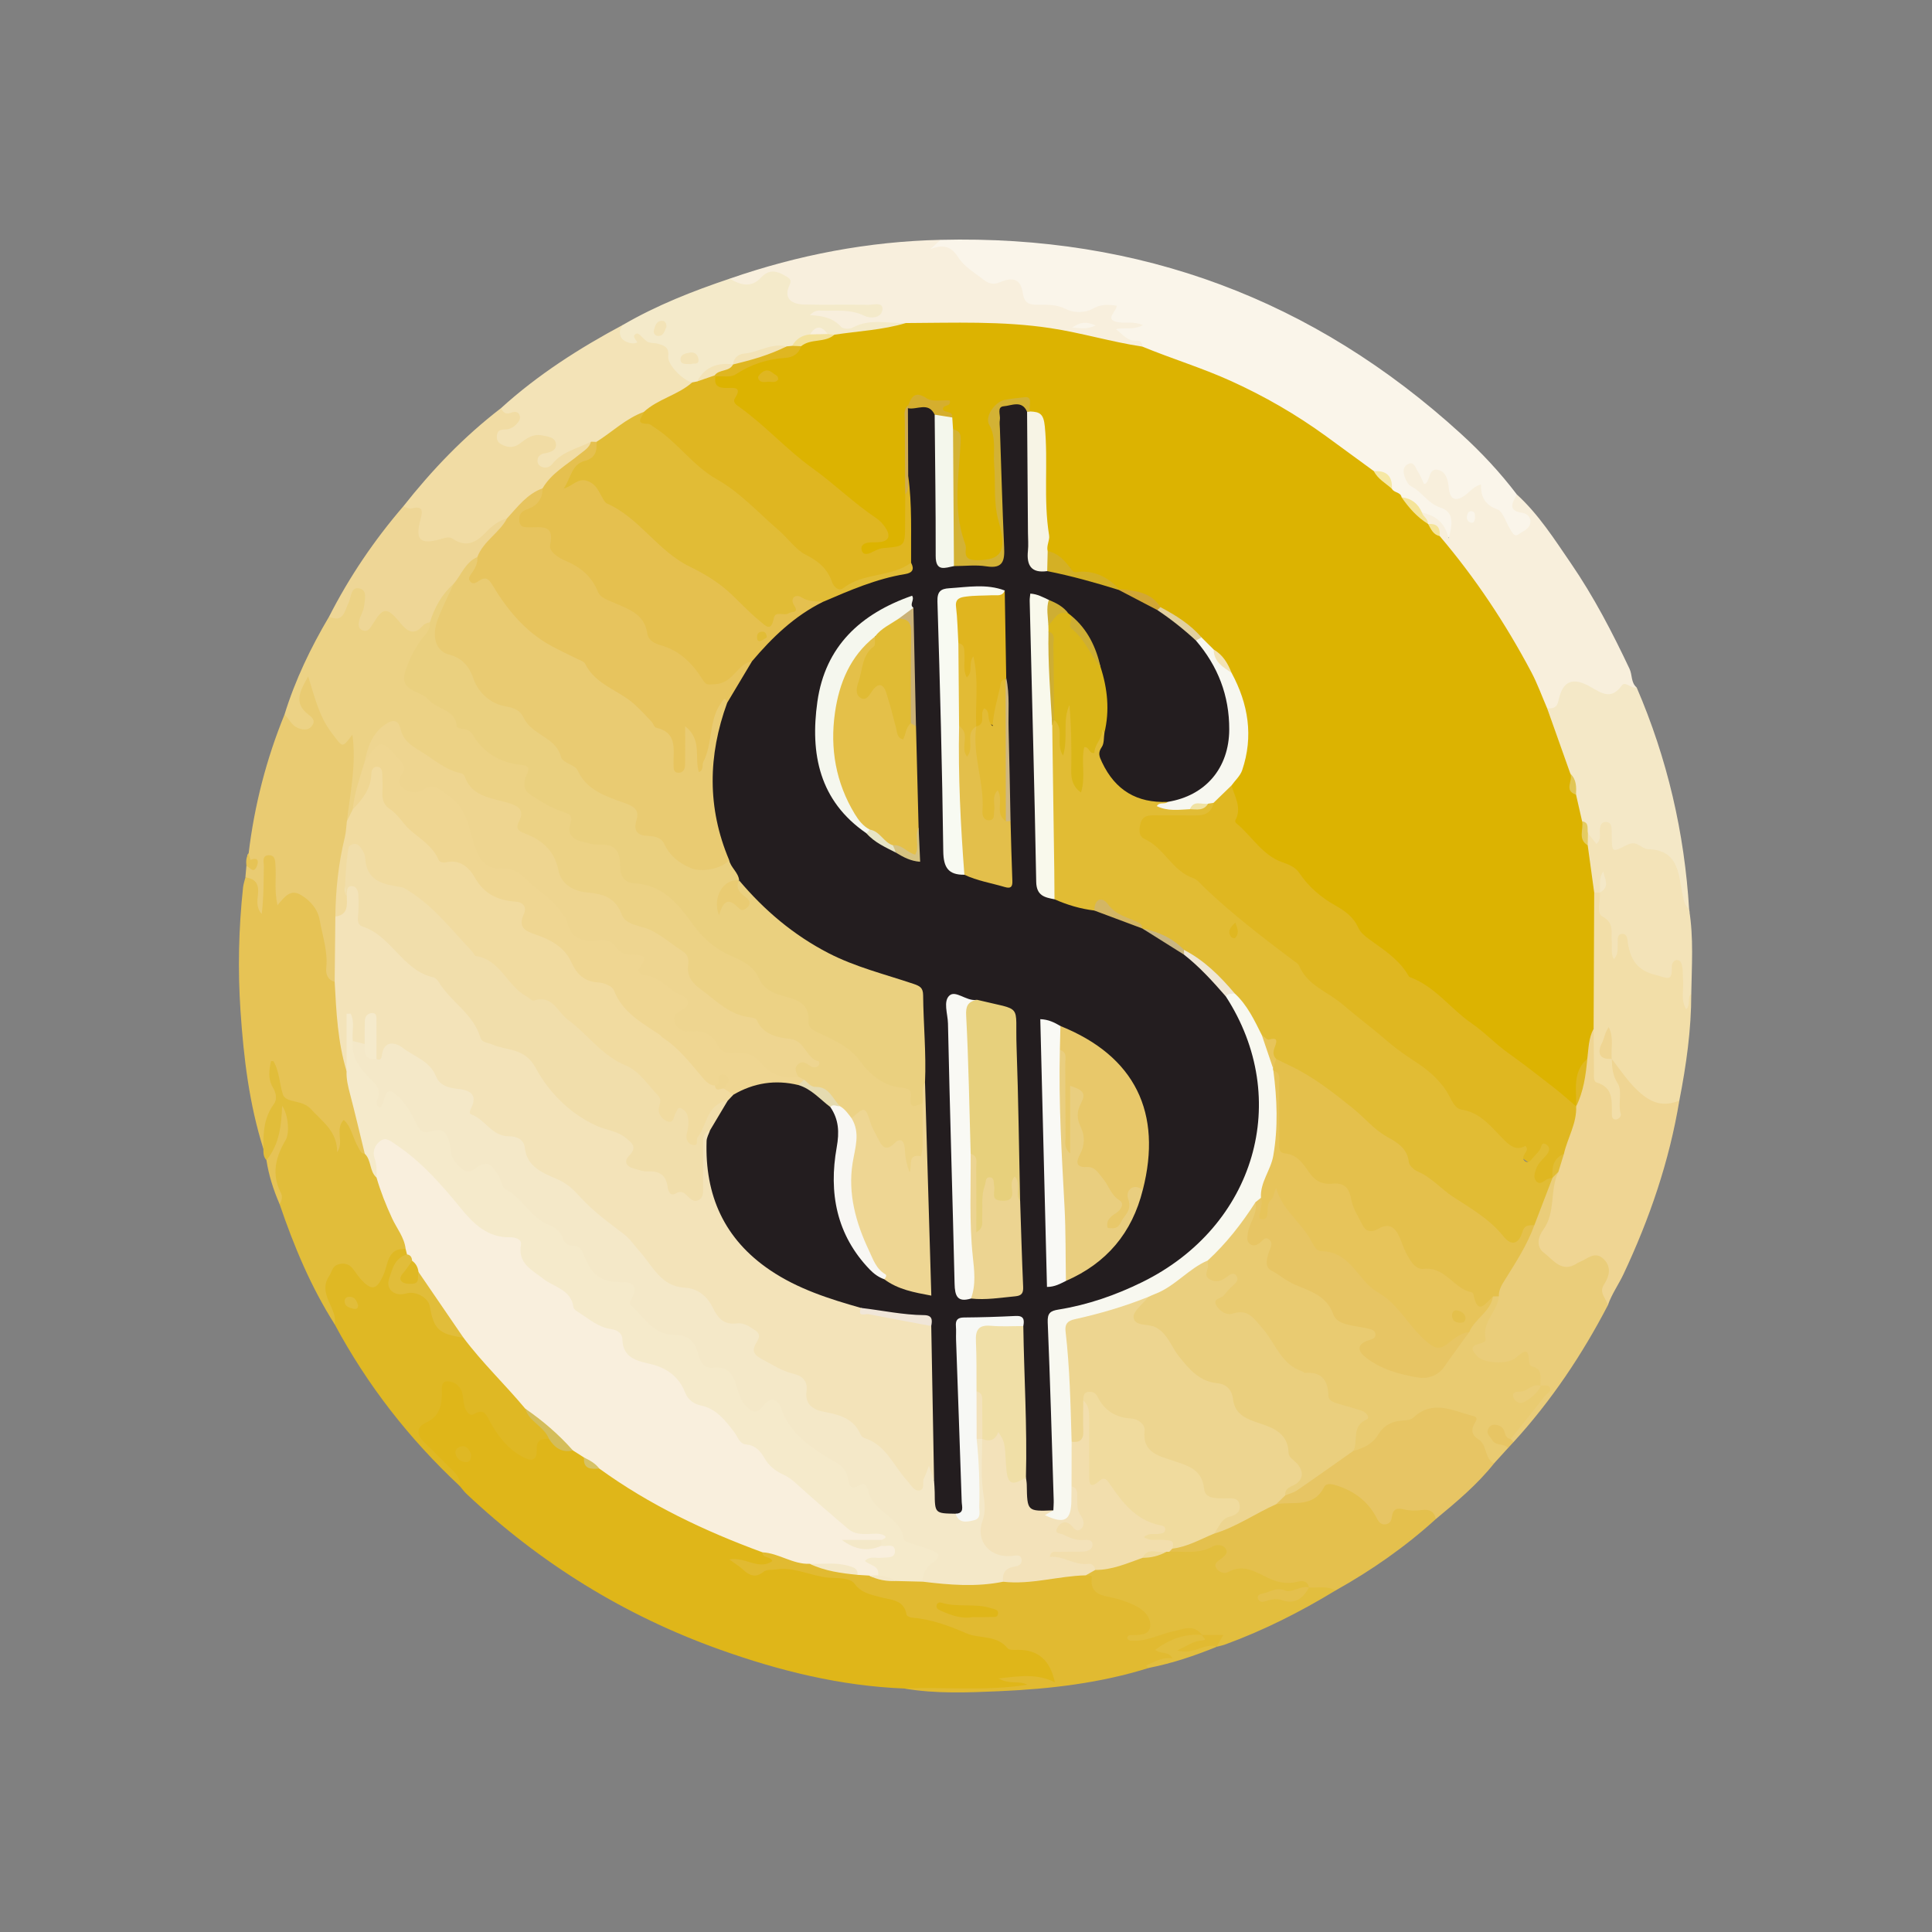 <?xml version="1.0" encoding="utf-8"?>
<!-- Generator: Adobe Illustrator 17.0.0, SVG Export Plug-In . SVG Version: 6.00 Build 0)  -->
<!DOCTYPE svg PUBLIC "-//W3C//DTD SVG 1.1//EN" "http://www.w3.org/Graphics/SVG/1.1/DTD/svg11.dtd">
<svg version="1.1" id="Layer_1" xmlns="http://www.w3.org/2000/svg" xmlns:xlink="http://www.w3.org/1999/xlink" x="0px" y="0px"
	 width="200px" height="200px" viewBox="0 0 200 200" enable-background="new 0 0 200 200" xml:space="preserve">

<rect x="0" y="0" width="200" height="200" fill="#808080" stroke="none"/>

<g>
	<path fill="#DFB619" d="M93.609,174.794c-6.603-0.26-12.941-1.832-19.121-4.041c-9.856-3.523-18.579-8.93-26.197-16.111
		c-0.258-0.243-0.466-0.537-0.697-0.808c-1.13-1.643-2.668-2.922-3.964-4.417c-0.875-1.009-0.956-1.617,0.082-2.416
		c0.971-0.748,1.49-1.615,1.551-2.824c0.034-0.677,0.203-1.42,1.008-1.521c0.915-0.115,1.649,0.435,1.884,1.257
		c0.304,1.063,0.642,1.814,1.928,1.923c0.66,0.056,0.965,0.85,1.303,1.419c0.631,1.062,1.35,2.039,2.416,2.718
		c0.613,0.39,1.106,0.543,1.355-0.382c0.224-0.83,0.797-1.138,1.637-0.96c0.854,0.371,1.417,1.364,2.533,1.176
		c0.523,0.142,0.975,0.4,1.323,0.823c0.241,0.752,0.799,1.049,1.551,1.07c1.284,0.543,2.36,1.431,3.537,2.149
		c3.458,2.109,6.983,4.057,10.866,5.292c0.925,0.294,1.788,0.762,2.603,1.303c0.242,0.273,0.632,0.355,0.864,0.629
		c0.4,0.473,0.294,0.931-0.299,1.028c-0.775,0.127-1.561,0.468-2.368,0.149c0.951,0.501,1.863-0.102,2.784-0.173
		c1.031-0.08,1.993-0.206,2.965,0.302c1.093,0.572,2.404,0.514,3.548,0.675c2.198,0.311,3.781,2.044,5.983,2.128
		c0.402,0.015,0.775,0.321,0.993,0.673c0.644,1.038,1.6,1.343,2.752,1.319c0.891-0.019,1.716,0.223,2.433,0.787
		c0.24,0.189,0.515,0.455,0.794,0.444c2.555-0.094,4.519,1.778,6.939,2.068c1.731,0.208,2.406,1.4,2.861,2.815
		c0.295,0.918-0.207,1.251-1.063,1.078c-0.834-0.168-1.641-0.482-2.327-0.5c0.101-0.029,0.368,0.082,0.475,0.31
		c0.16,0.337-0.138,0.402-0.393,0.47c-0.349,0.093-0.702,0.133-1.061,0.153C101.26,175.015,97.435,175.025,93.609,174.794z"/>
	<path fill="#FAF5EA" d="M97.375,24.828c20.649-0.519,38.61,6.165,53.875,20.09c2.108,1.922,4.046,3.993,5.77,6.265
		c0.211,0.673,0.064,1.414,1.059,1.802c0.864,0.337,0.949,1.253,0.209,2.028c-0.805,0.842-1.676,0.998-2.191,0.137
		c-0.801-1.34-2.096-2.207-2.944-3.456c-0.378-0.556-0.566-0.484-1.054-0.201c-1.561,0.904-2.033,0.706-2.633-1.074
		c-0.286-0.848-0.541-1.418-1.347-0.381c-0.47,0.604-0.944,0.504-1.327-0.134c-0.181-0.301-0.295-0.648-0.672-0.788
		c0.683,1.247,1.696,2.172,2.965,2.834c1.088,0.568,1.795,1.353,1.594,2.679c-0.062,0.407-0.124,0.854-0.595,0.983
		c-0.52,0.143-0.731-0.252-0.877-0.648c-0.366-0.994-1.408-1.112-2.118-1.657c-0.648-0.629-1.24-1.337-2.19-1.539
		c-0.447-0.256-0.84-0.569-1.084-1.036c-0.184-0.962-0.664-1.602-1.742-1.594c-1.745-1.055-3.336-2.332-4.984-3.52
		c-5.138-3.705-10.755-6.42-16.747-8.408c-0.818-0.271-1.679-0.465-2.351-1.063c-0.712-0.658-1.844-0.601-2.457-1.449
		c-0.149-0.205-0.403-0.367-0.308-0.639c0.11-0.313,0.438-0.333,0.724-0.374c-1.305,0.46-1.077-2.369-2.792-1.258
		c-0.712,0.461-1.72,0.358-2.56,0.123c-1.143-0.32-2.28-0.541-3.47-0.538c-0.787,0.002-1.383-0.348-1.623-1.152
		c-0.322-1.081-0.838-1.721-2.118-1.197c-0.713,0.292-1.418-0.013-2.016-0.457c-0.905-0.67-1.835-1.321-2.566-2.189
		c-0.483-0.573-0.983-1.015-1.801-0.972c-0.349,0.018-0.818-0.068-0.848-0.489c-0.033-0.466,0.479-0.427,0.794-0.547
		C97.095,24.955,97.236,24.894,97.375,24.828z"/>
	<path fill="#ECD285" d="M29.456,73.959c1.1-3.574,2.711-6.915,4.609-10.126c0.843-0.117,1.13-0.797,1.423-1.444
		c0.168-0.371,0.302-0.756,0.519-1.106c0.281-0.452,0.585-0.886,1.198-0.753c0.642,0.139,0.856,0.654,0.965,1.242
		c0.162,0.867-0.29,1.669-0.367,2.663c1.755-1.994,2.181-2.027,4.028-0.304c0.509,0.474,0.97,0.704,1.624,0.324
		c0.355-0.206,0.746-0.361,1.147-0.067c0.513,0.861-0.107,1.454-0.519,2.072c-0.714,1.072-1.366,2.158-1.585,3.46
		c-0.12,0.711,0.092,1.074,0.772,1.425c1.611,0.83,3.044,1.865,4.43,3.122c1.853,1.679,3.4,4.052,6.316,4.296
		c0.852,0.071,1.226,0.694,1.01,1.559c-0.261,1.045,0.228,1.653,1.127,2.06c0.561,0.254,1.026,0.707,1.603,0.901
		c1.146,0.386,2.083,0.846,1.858,2.337c-0.081,0.537,0.4,0.786,0.853,0.946c0.436,0.154,0.891,0.275,1.347,0.294
		c1.738,0.075,2.793,0.841,2.912,2.679c0.053,0.827,0.544,1.287,1.371,1.398c2.598,0.347,4.321,1.966,5.73,4.004
		c1.039,1.504,2.401,2.617,3.988,3.483c1.304,0.711,2.637,1.387,3.328,2.826c0.368,0.766,1.097,1.007,1.832,1.272
		c1.496,0.54,3.05,1.012,3.269,3c0.066,0.598,0.669,0.838,1.177,1.113c1.612,0.876,3.176,1.764,4.338,3.309
		c0.714,0.95,1.779,1.76,3.008,2.025c1.029,0.222,1.849,0.505,2.133,1.64c0.077,0.306,0.48,0.355,0.722,0.536
		c0.659,2.512,0.829,4.947-1.022,7.112c-0.386,0.452-0.636,0.429-0.923-0.029c-0.277-0.442-0.344-0.952-0.455-1.449
		c-0.073-0.331-0.078-0.836-0.579-0.718c-1.846,0.434-2.258-0.982-2.793-2.161c-0.32-0.706-0.568-1.321-1.511-0.981
		c-0.744-0.072-1.151-0.649-1.648-1.092c-0.812-1.508-2.507-1.791-3.757-2.692c-0.242-0.171-0.463-0.363-0.637-0.605
		c-0.392-1.461-0.287-1.626,1.213-1.867c-0.261-0.441-0.525-1.01-0.959-1.118c-2.32-0.578-4.039-2.343-6.244-3.095
		c-2.024-0.69-3.425-2.172-4.926-3.545c-0.264-0.241-0.486-0.592-0.481-0.943c0.036-2.387-1.886-3.088-3.48-4.04
		c-0.653-0.39-1.367-0.701-2.093-0.96c-0.653-0.233-1.203-0.614-1.494-1.248c-0.53-1.155-1.469-1.652-2.668-1.784
		c-2.093-0.231-3.5-1.237-4.051-3.374c-0.328-1.27-1.332-2.06-2.465-2.599c-0.964-0.458-1.699-0.95-1.407-2.189
		c0.173-0.734-0.348-1.053-0.917-1.183c-1.942-0.444-3.437-1.41-4.9-2.852c-1.11-1.094-2.893-1.603-4.271-2.587
		c-0.807-0.576-1.609-1.072-2-2.032c-0.378-0.927-0.933-0.775-1.528-0.212c-0.902,0.853-1.245,1.961-1.428,3.143
		c-0.413,1.599-0.982,3.154-1.295,4.78c-0.185,0.516-0.253,1.121-0.933,1.273c-0.539-0.314-0.592-0.87-0.476-1.351
		c0.506-2.101,0.682-4.228,0.526-6.361c-0.738,0.488-1.257,0.028-1.727-0.656c-1.079-1.571-2.005-3.212-2.439-5.165
		c-0.241,1.105-0.271,1.127,0.231,1.797c0.58,0.774,1.237,1.54,0.085,2.316c-0.842,0.567-2.118-0.005-2.643-1.114
		C29.437,74.38,29.457,74.164,29.456,73.959z"/>
	<path fill="#E9CB71" d="M156.105,149.904c-0.477,0.524-0.954,1.049-1.431,1.573c-0.418,0.217-0.769-0.016-0.896-0.328
		c-0.493-1.216-1.763-2.042-1.748-3.505c0.005-0.455-0.305-0.609-0.687-0.675c-0.565-0.098-1.075-0.329-1.542-0.651
		c-0.476-0.327-0.973-0.366-1.428-0.032c-0.978,0.717-2.103,1.02-3.259,1.263c-0.948,0.199-1.618,0.796-2.252,1.498
		c-0.716,0.792-1.472,1.612-2.739,1.246c-0.463-1.049-0.505-2.063,0.276-2.993c0.436-0.519,0.226-0.815-0.317-1.018
		c-0.479-0.179-0.98-0.284-1.463-0.449c-0.877-0.301-1.566-0.817-1.702-1.781c-0.13-0.927-0.671-1.194-1.514-1.405
		c-1.405-0.353-2.611-1.049-3.353-2.441c-0.573-1.075-1.52-1.911-2.212-2.924c-0.435-0.637-1.062-0.925-1.848-0.854
		c-0.408,0.037-0.816,0.001-1.208-0.14c-1.392-0.502-1.619-1.46-0.592-2.502c0.285-0.289,0.619-0.533,0.835-0.891
		c-2.299,0.311-2.747-0.154-2.35-2.427c0.444-1.123,1.483-1.759,2.2-2.66c0.69-0.867,1.418-1.699,2.008-2.644
		c0.256-0.409,0.462-0.936,1.114-0.846c0.719,0.817,0.244,1.601-0.021,2.426c-0.232,0.72-0.588,1.557,0.903,1.192
		c0.995-0.243,1.241,0.646,1.024,1.39c-0.412,1.406,0.326,2.076,1.386,2.675c0.759,0.428,1.556,0.774,2.339,1.144
		c1.09,0.515,2.03,1.139,2.593,2.265c0.421,0.842,1.225,1.19,2.119,1.347c0.503,0.088,1.014,0.153,1.482,0.371
		c1.03,0.481,1.223,1.132,0.374,1.826c-0.995,0.814-0.542,1.329,0.246,1.685c1.205,0.545,2.443,1.069,3.73,1.37
		c1.152,0.27,2.261-0.028,3.024-1.026c0.836-1.092,1.793-2.095,2.46-3.313c0.884-1.289,1.889-2.478,2.947-3.626
		c0.233-0.057,0.449-0.026,0.64,0.126c0.342,0.56,0.164,1.142-0.131,1.592c-0.762,1.163-0.623,2.669-1.549,3.775
		c-0.414,0.495,0.13,0.721,0.525,0.799c0.971,0.191,1.924,0.169,2.793-0.414c0.862-0.578,1.481-0.44,1.912,0.578
		c0.384,0.906,1.681,1.531,0.802,2.798c-0.519,0.478-1.196,0.717-1.707,1.208c0.605-0.342,1.137-0.794,1.704-1.196
		c0.455-0.293,0.91-0.274,1.18,0.196c0.262,0.456-0.208,0.716-0.452,1.015c-1.237,1.522-2.432,3.08-3.786,4.501
		c-0.85,0.47-1.038-0.549-1.627-0.732C154.678,149.313,156.28,148.955,156.105,149.904z"/>
	<path fill="#E6C355" d="M27.264,118.923c-1.47-4.636-2.04-9.431-2.366-14.25c-0.289-4.271-0.196-8.55,0.264-12.813
		c0.037-0.346,0.158-0.684,0.24-1.025c1.506-0.294,1.54-0.259,1.583,1.498c0.141-0.914-0.252-1.911-0.133-2.935
		c0.069-0.591,0.178-1.163,0.907-1.206c0.678-0.041,0.986,0.442,1.164,1.016c0.122,0.394,0.164,0.807,0.134,1.214
		c-0.086,1.158-0.14,1.892,1.599,1.732c1.551-0.143,2.432,1.392,2.86,2.796c0.428,1.405,0.841,2.86,0.684,4.363
		c-0.097,0.937,0.216,1.69,0.791,2.383c0.556,2.03,0.341,4.146,0.701,6.205c0.167,0.953,0.314,1.901,0.606,2.824
		c0.343,2.273,1.02,4.468,1.574,6.692c0.16,0.641,0.419,1.272,0.079,1.928c-0.66,0.611-0.987,0.064-1.309-0.4
		c-0.344-0.496-0.536-1.082-0.858-1.687c-0.195,0.855,0.322,2.047-0.689,2.234c-1.04,0.192-0.808-1.05-1.077-1.69
		c-0.674-1.602-1.985-2.859-3.441-3.288c-1.474-0.434-1.791-1.178-1.973-2.371c-0.037-0.241-0.039-0.501-0.216-0.807
		C29.533,114.153,27.875,116.457,27.264,118.923z"/>
	<path fill="#F8EFDC" d="M147.199,53.05c1.258,0.323,2.339,0.868,2.755,2.68c0.481-1.607,0.5-2.746-0.828-3.178
		c-1.312-0.426-1.931-1.657-3.078-2.23c-0.244-0.122-0.421-0.453-0.542-0.727c-0.235-0.533-0.374-1.181,0.194-1.521
		c0.68-0.407,0.823,0.37,1.076,0.74c0.27,0.393,0.429,0.862,0.63,1.283c0.127-0.036,0.188-0.035,0.215-0.064
		c0.425-0.457,0.325-1.542,1.156-1.408c0.888,0.144,1.118,0.987,1.202,1.889c0.116,1.239,0.738,1.456,1.72,0.728
		c0.484-0.358,0.851-0.88,1.612-1.1c-0.027,1.252,0.372,2.108,1.69,2.588c0.598,0.217,0.872,1.313,1.304,2.003
		c0.208,0.333,0.438,0.902,0.882,0.585c0.457-0.327,1.147-0.541,1.238-1.226c0.073-0.548-0.375-0.936-0.788-0.991
		c-1.652-0.22-1.048-1.078-0.617-1.918c2.264,2.07,3.895,4.641,5.607,7.14c2.361,3.446,4.281,7.141,6.063,10.916
		c0.298,0.632,0.134,1.425,0.736,1.924c-0.752,0.396-1.588,0.573-2.355,0.962c-0.766,0.389-1.579,0.03-2.348-0.318
		c-1.842-0.834-2.119-0.733-3.003,1.04c-0.357,0.715-0.843,0.991-1.61,0.703c-1.398-1.311-1.723-3.214-2.619-4.805
		c-2.24-3.972-4.649-7.817-7.568-11.327c-0.428-0.514-0.82-1.045-1.109-1.647c-0.201-0.468-0.265-1.039-0.903-1.177
		c-0.121-0.067-0.228-0.151-0.328-0.246C147.333,53.952,146.894,53.61,147.199,53.05z"/>
	<path fill="#E1BA31" d="M93.609,174.794c4.176-0.184,8.375,0.303,12.752-0.392c-0.946-0.476-1.833,0.019-2.984-0.651
		c2.209-0.25,3.994-0.522,5.824,0.401c-0.488-2.246-1.684-3.387-3.863-3.361c-0.352,0.004-0.868,0.042-1.03-0.16
		c-1.142-1.422-2.916-0.965-4.241-1.542c-1.874-0.817-3.687-1.472-5.704-1.64c-0.184-0.015-0.49-0.16-0.511-0.284
		c-0.28-1.634-1.656-1.517-2.797-1.849c-0.932-0.271-1.87-0.392-2.592-1.37c-0.486-0.659-1.843-0.555-2.698-0.63
		c-1.847-0.162-3.554-1.16-5.454-0.843c-0.445,0.074-0.919-0.053-1.321,0.272c-0.749,0.605-1.397,0.372-2.036-0.228
		c-0.363-0.341-0.801-0.604-1.456-1.088c1.643-0.299,3.028,1.156,4.445,0.185c-0.117-0.548-1.033-0.238-1.017-0.918
		c0.651-0.626,1.35-0.254,1.994-0.034c0.965,0.329,1.935,0.622,2.933,0.822c1.595,0.584,3.246,0.933,4.927,1.156
		c0.416-0.031,0.83-0.046,1.238,0.069c0.955,0.272,1.884,0.71,2.923,0.444c0.892-0.055,1.781-0.042,2.666,0.1
		c2.727,0.236,5.454,0.267,8.181,0.012c2.797-0.013,5.545-0.605,8.332-0.716c0.442,0.092,1.092,0.1,1.195,0.535
		c0.441,1.863,2.119,1.84,3.425,2.356c0.814,0.322,1.61,0.601,2.16,1.344c0.823,1.11,0.777,1.649-0.075,2.466
		c1.219-0.546,2.716-1.161,4.382-1.086c0.609,0.027,1.435-0.025,1.313,1.027c-1.01,0.853-2.515,0.423-3.521,1.527
		c0.001,0.318,0.848,0.357,0.646,0.879c-0.169,0.437-0.698,0.368-1.073,0.39c-0.635,0.037-1.111,0.377-1.622,0.669
		c-5.033,1.579-10.225,2.187-15.462,2.415C100.195,175.215,96.889,175.357,93.609,174.794z"/>
	<path fill="#EFD593" d="M173.844,113.934c-1.036,6.277-3.081,12.233-5.782,17.97c-0.509,1.08-1.223,2.067-1.615,3.213
		c-1.147-0.521-1.103-1.439-0.792-2.428c0.201-0.638,0.535-1.319-0.12-1.837c-0.579-0.457-1.169-0.014-1.726,0.209
		c-1.896,0.758-3.033,0.463-4.329-1.094c-0.725-0.871-0.729-1.858-0.205-2.723c1.122-1.85,0.755-4.064,1.607-5.962
		c0.033-0.703,0.508-1.27,0.597-1.956c0.317-1.565,1.051-3.016,1.257-4.613c0.027-0.156,0.078-0.303,0.143-0.446
		c0.484-1.576,0.919-3.162,1.024-4.818c-0.041-1.093-0.105-2.192,0.891-2.971c0.757,0.185,0.643,0.816,0.654,1.349
		c0.02,0.918,0.006,1.837,0.088,2.754c0.046,0.521,0.118,1.01,0.625,1.319c0.901,0.549,1.049,1.425,1,2.15
		c0.487-1.338-1.245-2.589-0.636-4.175c0.062-0.133,0.151-0.246,0.259-0.343c0.477-0.214,0.866-0.009,0.982,0.416
		c0.431,1.581,1.935,2.17,2.906,3.246C171.549,114.167,172.828,113.503,173.844,113.934z"/>
	<path fill="#F8EFDD" d="M97.375,24.828c-0.289,0.258-0.579,0.515-1.089,0.97c1.4-0.547,2.188-0.291,2.925,0.863
		c0.603,0.945,1.706,1.585,2.629,2.308c0.445,0.348,0.981,0.536,1.582,0.281c1.463-0.621,2.231-0.382,2.455,1.069
		c0.18,1.165,0.747,1.243,1.656,1.23c0.949-0.013,1.86-0.036,2.814,0.447c0.81,0.41,1.965,0.424,2.824-0.062
		c0.8-0.452,1.534-0.42,2.418-0.292c0.077,0.583-1.443,1.492,0.269,1.724c0.721,0.098,1.485-0.116,2.469,0.289
		c-1.045,0.562-1.934,0.185-2.802,0.429c0.708,0.512,1.183,1.289,2.198,1.181c0.358-0.038,0.507,0.284,0.541,0.622
		c-0.741,0.646-1.563,0.317-2.335,0.14c-3.132-0.719-6.279-1.314-9.469-1.749c-3.113-0.424-6.219-0.198-9.327-0.288
		c-1.072-0.031-2.145,0.029-3.214-0.023c-1.809-0.094-3.622-0.465-5.398,0.345c-0.662,0.302-1.431,0.176-2.054-0.256
		c-0.548-0.38-1.082-0.717-1.768-0.814c-0.444-0.063-0.991-0.229-0.941-0.814c0.053-0.621,0.623-0.588,1.075-0.573
		c1.666,0.058,3.352-0.251,4.349,0.125c-1.41-0.262-3.477-0.208-5.545-0.02c-1.588,0.144-2.606-0.618-2.759-2.095
		c-0.115-1.107-0.584-1.363-1.612-0.73c-0.918,0.565-1.846,0.884-2.902,0.621c-0.439-0.109-1.135-0.089-0.811-0.915
		C82.623,26.388,89.887,24.996,97.375,24.828z"/>
	<path fill="#DFB824" d="M56.826,148.949c-0.754-0.04-1.296,0.11-1.262,1.066c0.052,1.428-0.78,1.192-1.593,0.733
		c-1.465-0.828-2.447-2.122-3.242-3.567c-0.368-0.67-0.582-1.444-1.663-0.801c-0.477,0.284-0.824-0.3-0.96-0.74
		c-0.148-0.479-0.135-1.007-0.271-1.491c-0.202-0.718-0.859-1.142-1.465-1.157c-0.782-0.02-0.613,0.788-0.624,1.316
		c-0.027,1.284-0.301,2.34-1.642,2.96c-1.044,0.483-1.007,1.265-0.167,2.056c1.003,0.945,1.949,1.95,2.939,2.909
		c0.461,0.446,0.811,0.916,0.717,1.599c-5.222-4.874-9.562-10.43-12.941-16.729c-0.22-0.68-0.439-1.367-0.859-1.951
		c-0.816-1.136-0.641-2.258-0.08-3.435c0.666-1.397,1.924-1.705,3.109-0.705c1.883,1.59,1.866,1.581,2.915-0.597
		c0.461-0.957,1.019-1.858,2.345-1.236c0.155,0.19,0.198,0.407,0.164,0.645c-0.342,0.792-1.007,1.399-1.289,2.227
		c-0.33,0.969-0.01,1.39,1.024,1.348c1.807-0.073,2.66,0.481,3.041,2.22c0.355,1.626,1.584,2.089,2.915,2.503
		c1.835,1.261,2.852,3.289,4.47,4.771c0.886,0.811,1.771,1.695,2.372,2.784c0.324,0.778,1.034,1.233,1.547,1.853
		C56.656,147.928,57.252,148.271,56.826,148.949z"/>
	<path fill="#E1BD3A" d="M41.993,129.294c-1.871-0.132-1.805,1.52-2.258,2.58c-0.72,1.684-1.247,1.84-2.462,0.459
		c-0.301-0.342-0.527-0.751-0.831-1.09c-0.425-0.475-0.992-0.529-1.545-0.309c-0.5,0.199-0.558,0.759-0.815,1.147
		c-1.252,1.895,0.874,3.308,0.571,5.022c-2.472-3.889-4.232-8.105-5.708-12.451c0.082-0.741-0.201-1.402-0.491-2.047
		c-0.775-1.723,0.104-3.229,0.666-4.741c0.202-0.544,0.321-1.047,0.324-1.3c-0.632,0.968-0.006,2.854-1.862,3.532
		c-0.323-0.333-0.318-0.755-0.317-1.175c-0.025-1.63,0.046-3.217,1.085-4.623c0.371-0.502,0.229-1.167-0.108-1.738
		c-0.524-0.886-0.386-1.797-0.184-2.719c0.175,0.015,0.25,0.003,0.263,0.026c0.61,1.075,0.605,2.331,0.964,3.43
		c0.305,0.932,1.961,0.494,2.877,1.492c1.232,1.342,2.767,2.343,2.735,4.492c0.772-1.059-0.272-2.337,0.684-3.355
		c0.823,0.75,0.943,1.915,1.499,2.824c0.189,0.309,0.242,0.662,0.682,0.691c0.696-0.066,0.86,0.47,0.983,0.952
		c0.13,0.507,0.351,0.956,0.611,1.397c0.783,1.976,1.572,3.949,2.561,5.838C42.178,128.134,42.569,128.714,41.993,129.294z"/>
	<path fill="#E9CB72" d="M34.642,101.634c-0.741-0.205-0.931-0.82-0.867-1.436c0.178-1.719-0.395-3.326-0.684-4.967
		c-0.195-1.109-0.949-1.992-1.949-2.589c-1.059-0.632-1.666,0.167-2.416,1.067c-0.34-1.52-0.132-2.778-0.204-4.016
		c-0.029-0.51,0.004-1.167-0.678-1.16c-0.788,0.008-0.521,0.742-0.53,1.188c-0.033,1.628-0.013,3.257-0.222,4.888
		c-0.572-0.626-0.46-1.352-0.387-2.003c0.12-1.067-0.231-1.65-1.303-1.773c0.035-0.398,0.071-0.796,0.106-1.194
		c0.582-0.342-0.215-0.929,0.23-1.295c0.594-4.962,1.831-9.758,3.718-14.386c0.467,0.465,0.74,1.143,1.385,1.403
		c0.538,0.217,1.145,0.284,1.51-0.305c0.322-0.519-0.074-0.818-0.463-1.12c-1.544-1.201-0.8-2.441,0.014-3.922
		c0.682,2.169,1.134,4.17,2.448,5.874c1.162,1.508,1.017,1.62,2.131,0.164c0.423,3.048-0.22,6.002-0.575,8.974
		c0.544,0.483,0.509,1.101,0.319,1.696c-0.865,2.702-0.867,5.506-1.024,8.293c0.183,1.662,0.073,3.328,0.069,4.991
		C35.268,100.611,35.202,101.228,34.642,101.634z"/>
	<path fill="#F4E8C7" d="M160.162,73.334c0.591,0.012,1.013-0.032,1.176-0.823c0.415-2.015,1.453-2.468,3.314-1.405
		c1.175,0.671,2.145,1.369,3.234-0.146c0.355-0.495,0.979,0.369,1.54,0.204c3.173,7.36,4.957,15.047,5.437,23.042
		c0.133,0.435-0.138,0.436-0.375,0.285c-0.522-0.331-0.619-0.912-0.728-1.464c-0.158-0.802-0.246-1.621-0.556-2.386
		c-0.842-2.074-3.064-3.074-5.182-2.258c-0.976,0.376-1.462,0.122-1.631-0.872c-0.06-0.353-0.045-0.714-0.124-1.142
		c-0.375,0.431-0.264,1.293-1.046,1.225c-0.656-0.057-0.835-0.681-1.114-1.162c-0.143-0.501-0.293-0.998-0.62-1.42
		c-0.377-0.855-0.512-1.777-0.731-2.675c-0.008-0.778-0.144-1.521-0.594-2.179c-0.844-1.803-1.314-3.747-2.092-5.577
		C159.9,74.178,159.677,73.715,160.162,73.334z"/>
	<path fill="#E4C04D" d="M148.634,157.255c-3.167,2.879-6.654,5.308-10.384,7.394c-0.853-0.101-1.699,0.293-2.554,0.04
		c-0.148-0.04-0.288-0.101-0.423-0.172c-0.386-0.295-0.821-0.403-1.292-0.276c-0.832,0.224-1.649,0.013-2.385-0.268
		c-1.51-0.575-2.906-1.184-4.661-0.853c-1.329,0.251-1.676-0.739-0.896-2.387c-1.705,0.094-3.377,0.983-4.995-0.017
		c-0.123-0.252-0.012-0.443,0.158-0.62c1.39-0.693,2.882-1.137,4.299-1.764c1.605-0.505,3.056-1.338,4.529-2.124
		c0.668-0.356,1.295-0.811,2.072-0.927c1.709-0.129,3.444-0.101,4.696-1.643c0.452-0.557,1.195-0.444,1.864-0.248
		c1.576,0.462,2.829,1.38,3.78,2.7c0.488,0.678,0.853,1.065,1.566,0.153c0.512-0.656,3.873-0.603,4.514-0.095
		C148.959,156.495,148.723,156.874,148.634,157.255z"/>
	<path fill="#F3E3B7" d="M51.857,42.256c3.806-3.456,8.097-6.201,12.614-8.617c0.325,0.492,0.173,1.237,0.828,1.549
		c-0.048,0.204,0.336-0.104,0.147-0.025c-0.061,0.026-0.056-0.007-0.055-0.098c0.011-0.847,0.419-1.16,1.131-0.673
		c0.6,0.41,1.214,0.69,1.913,0.86c0.506,0.123,1.015,0.435,1.086,0.966c0.198,1.483,1.329,2.316,2.177,3.353
		c0.153,0.719-0.369,1.02-0.865,1.239c-1.387,0.614-2.629,1.478-3.952,2.201c-1.418,0.488-2.416,1.648-3.715,2.33
		c-0.444,0.234-0.809,0.615-1.318,0.736c-0.212,0.041-0.43,0.055-0.641,0.101c-1.237,0.689-2.627,1.08-3.696,2.105
		c-0.596,0.572-1.435,0.775-2.001-0.06c-0.538-0.793,0.015-1.325,0.684-1.736c0.172-0.105,0.364-0.194,0.487-0.511
		c-0.677-0.575-1.367-0.392-2.057-0.005c-0.581,0.325-1.141,0.716-1.847,0.675c-0.769-0.044-1.432-0.326-1.645-1.134
		c-0.212-0.804,0.288-1.231,0.97-1.508c0.279-0.114,0.58-0.201,0.777-0.465C52.673,42.982,51.57,43.166,51.857,42.256z"/>
	<path fill="#F2DEA8" d="M166.849,109.613c0.038,0.89,0.063,1.674,0.623,2.556c0.501,0.791-0.008,2.094,0.311,3.161
		c0.069,0.23-0.247,0.599-0.602,0.557c-0.3-0.035-0.32-0.354-0.323-0.612c-0.018-1.31,0.171-2.686-1.56-3.212
		c-0.384-0.117-0.283-0.721-0.288-1.126c-0.017-1.481-0.028-2.963-0.041-4.444c-0.438-0.356-0.538-0.866-0.54-1.375
		c-0.019-3.857,0.075-7.713,0.014-11.57c-0.005-0.304,0.09-0.603,0.228-0.879c0.139-0.25,0.333-0.425,0.631-0.446
		c0.167,0.004,0.318,0.062,0.446,0.171c0.446,1.051,0.609,2.207,1.39,3.15c0.484,0.583-0.122,1.387,0.018,1.981
		c-0.009-0.461,0.016-1.105,0.723-1.169c0.672-0.061,0.933,0.563,1.096,1.101c0.375,1.24,0.701,2.448,2.217,2.842
		c0.739,0.192,1.256,0.301,1.567-0.573c0.157-0.44,0.495-0.828,1.054-0.657c0.487,0.149,0.71,0.589,0.789,1.051
		c0.192,1.111,0.086,2.225-0.071,3.334c0.073-0.303,0.129-0.611,0.549-0.584c0,3.734-0.52,7.41-1.237,11.065
		c-1.64,0.659-2.875,0.294-4.235-0.966c-1.105-1.024-1.874-2.211-2.76-3.354c-0.464-0.415-0.506-0.951-0.441-1.524
		C165.984,108.767,166.399,109.195,166.849,109.613z"/>
	<path fill="#EACD7A" d="M161.324,121.309c-0.918,1.892-0.239,4.185-1.58,6.011c-0.478,0.651-0.792,1.706,0.081,2.365
		c0.983,0.743,1.847,2.136,3.431,1.093c0.085-0.056,0.179-0.101,0.273-0.139c0.809-0.324,1.604-1.187,2.497-0.287
		c0.827,0.834,0.57,1.761,0,2.657c-0.523,0.822,0.252,1.41,0.422,2.108c-2.669,5.125-5.856,9.892-9.763,14.162
		c-0.26,0.046-0.365-0.052-0.294-0.315c1.184-1.486,2.373-2.968,3.545-4.463c0.205-0.262,0.688-0.45,0.506-0.846
		c-0.17-0.37-0.631-0.188-0.969-0.228c-0.065-0.757,0.312-1.704-0.889-1.969c-0.132-0.029-0.295-0.312-0.298-0.48
		c-0.029-1.609-0.603-1.062-1.372-0.418c-0.868,0.727-3.308,0.579-3.993-0.166c-0.447-0.487-0.9-1.023,0.202-1.283
		c0.312-0.074,0.726-0.229,0.661-0.522c-0.388-1.748,1.251-2.832,1.377-4.396c-0.586-0.73-0.12-1.354,0.23-1.959
		c1.045-1.804,2.222-3.535,3.008-5.48c0.566-1.566,1.144-3.129,1.853-4.639c0.05-0.138,0.117-0.266,0.196-0.389
		C160.688,121.481,160.857,121.079,161.324,121.309z"/>
	<path fill="#E2BE3E" d="M135.497,164.33c0.922,0.07,1.883-0.199,2.752,0.319c-3.636,2.211-7.418,4.124-11.419,5.587
		c-0.28,0.102-0.578,0.158-0.867,0.235c-0.03-0.066-0.06-0.132-0.091-0.197c0.021-0.441,0.159-0.785,0.468-0.809
		c-0.458,0.146-1.127,0.418-1.781-0.044c-0.044-0.058-0.087-0.117-0.13-0.176c-0.872-1.172-1.961-0.574-2.998-0.362
		c-1.367,0.279-2.626,1.012-4.069,0.969c-0.242-0.007-0.513,0.032-0.676-0.249c0.018-0.365,0.318-0.339,0.549-0.342
		c0.785-0.008,1.757,0.013,1.836-0.936c0.077-0.933-0.682-1.679-1.503-2.083c-0.86-0.423-1.801-0.743-2.743-0.92
		c-1.186-0.223-1.992-0.598-1.8-2.019c0.038-0.28-0.402-0.161-0.622-0.226c0.013-0.641,0.541-0.747,0.979-0.949
		c1.63-0.262,3.165-0.895,4.776-1.234c0.844-0.05,1.63-0.433,2.481-0.448c0.159,0.015,0.295,0.079,0.408,0.192
		c1.504-0.072,3.041,0.269,4.483-0.546c0.376-0.212,1.076-0.256,1.38,0.281c0.252,0.444-0.179,0.718-0.497,0.981
		c-0.301,0.248-0.794,0.489-0.523,0.959c0.24,0.417,0.846,0.647,1.215,0.439c1.611-0.909,2.861-0.02,4.226,0.624
		c0.909,0.429,1.908,0.643,2.965,0.371c0.466-0.12,1.063-0.151,1.199,0.581c-1.169,0.832-2.492,0.941-4.058,0.657
		C133.058,165.533,134.331,165.18,135.497,164.33z"/>
	<path fill="#E7C564" d="M148.634,157.255c-0.167-0.813-0.66-1.036-1.459-0.936c-0.601,0.076-1.249,0.079-1.831-0.067
		c-0.794-0.199-1.17,0.008-1.264,0.811c-0.045,0.382-0.243,0.688-0.662,0.738c-0.501,0.059-0.717-0.302-0.913-0.676
		c-0.876-1.675-2.251-2.722-4.034-3.314c-0.536-0.178-1.169-0.336-1.402,0.128c-1.113,2.214-3.218,1.454-4.961,1.777
		c-0.166-0.698,0.386-0.921,0.809-1.231c1.775-0.817,3.275-2.041,4.802-3.23c0.7-0.545,1.324-1.315,2.388-1.065
		c1.064-0.275,1.991-0.714,2.595-1.728c0.461-0.774,1.193-1.241,2.12-1.369c0.503-0.07,1.158-0.03,1.47-0.328
		c1.901-1.81,3.856-0.847,5.839-0.278c0.498,0.143,0.987,0.129,0.548,0.818c-0.442,0.694-0.319,1.275,0.369,1.697
		c0.939,0.576,0.584,1.982,1.626,2.477C152.929,153.684,150.784,155.472,148.634,157.255z"/>
	<path fill="#F4EACA" d="M71.655,39.589c-0.903-0.162-2.588-1.835-2.482-2.708c0.118-0.983-0.465-1.128-1.11-1.304
		c-0.387-0.106-0.826-0.008-1.172-0.289c-0.333-0.271-0.771-0.834-0.975-0.759c-0.569,0.209-0.114,0.602,0.065,0.91
		c-0.341,0.18-0.689,0.108-1.019-0.008c-0.584-0.206-0.876-0.632-0.774-1.256c0.031-0.189,0.186-0.358,0.284-0.535
		c3.504-2.038,7.253-3.513,11.083-4.798c1.085,0.684,2.233,0.965,3.197-0.078c0.938-1.014,1.776-0.677,2.706-0.109
		c0.351,0.214,0.494,0.394,0.277,0.849c-0.58,1.217-0.03,1.981,1.521,2.02c2.195,0.056,4.394-0.012,6.59,0.034
		c0.536,0.011,1.561-0.338,1.506,0.455c-0.067,0.964-1.281,0.971-1.862,0.684c-1.469-0.726-2.973-0.49-4.476-0.538
		c-0.333-0.011-0.689-0.042-1.172,0.465c1.366,0.064,2.424,0.304,3.229,1.216c0.191,0.216,0.866,0.25,1.163,0.086
		c1.791-0.984,3.686-0.433,5.538-0.48c-0.152,0.666-0.722,0.851-1.253,0.917c-1.993,0.247-3.953,0.765-5.977,0.763
		c-0.236-0.046-0.474-0.09-0.701-0.168c-0.609-0.372-1.22-0.75-1.885-0.095c-0.706,0.329-1.299,0.835-1.955,1.243
		c-0.201,0.099-0.414,0.159-0.637,0.182c-1.837,0.075-3.621,0.341-5.174,1.437c-0.11,0.099-0.233,0.177-0.366,0.242
		c-1.436,0.023-2.533,0.76-3.543,1.685C72.063,39.734,71.852,39.73,71.655,39.589z"/>
	<path fill="#F1DCA4" d="M51.857,42.256c0.208,0.394,0.47,0.675,0.972,0.49c0.355-0.13,0.755-0.203,0.942,0.197
		c0.205,0.436-0.13,0.78-0.409,1.069c-0.169,0.174-0.41,0.3-0.642,0.387c-0.468,0.176-1.211-0.169-1.283,0.726
		c-0.033,0.402,0.093,0.668,0.459,0.872c0.648,0.362,1.292,0.383,1.874-0.054c0.705-0.529,1.376-1.064,2.342-0.871
		c0.601,0.12,1.356,0.171,1.44,0.886c0.078,0.667-0.57,0.87-1.155,0.969c-0.378,0.064-0.683,0.236-0.747,0.654
		c-0.053,0.345,0.109,0.602,0.416,0.739c0.438,0.196,0.871,0.016,1.113-0.292c1.032-1.312,2.635-1.59,3.997-2.301
		c0.352,0.834-0.282,1.186-0.792,1.577c-1.403,1.075-2.757,2.207-4.008,3.457c-1.392,0.922-2.586,2.071-3.743,3.264
		c-0.921,0.45-1.736,1.039-2.457,1.776c-0.768,0.786-1.676,1.153-2.767,0.705c-0.797-0.327-1.585-0.19-2.399-0.06
		c-1.004,0.16-2.095-0.126-2.041-1.237c0.061-1.256-0.358-2.054-1.235-2.772C44.717,48.652,48.027,45.195,51.857,42.256z"/>
	<path fill="#F3E3B8" d="M165.619,92.4c-0.196-0.001-0.392-0.002-0.588-0.003c-1.132-1.459-1.036-3.196-1.106-4.895
		c0.044-0.455,0.027-0.933,0.457-1.247c0.278,0.352,0.555,0.704,0.873,1.106c0.572-0.466,0.293-1.063,0.371-1.565
		c0.06-0.385,0.151-0.715,0.621-0.705c0.47,0.01,0.573,0.346,0.589,0.732c0.011,0.254,0.009,0.509,0.012,0.764
		c0.024,1.665,0.027,1.671,1.507,0.913c0.385-0.197,0.753-0.294,1.162-0.093c0.363,0.179,0.727,0.488,1.097,0.498
		c3.266,0.093,3.119,2.708,3.601,4.837c0.168,0.74,0.105,0.755,0.649,1.462c0.472,2.878,0.263,5.773,0.217,8.663
		c-0.463,0.419-0.011,1.118-0.527,1.616c-0.617-1.029-0.211-2.116-0.325-3.138c-0.045-0.405,0.005-0.823-0.073-1.219
		c-0.064-0.328-0.141-0.788-0.608-0.739c-0.324,0.034-0.495,0.428-0.482,0.707c0.076,1.654-0.576,1.091-1.659,0.835
		c-1.887-0.446-2.598-1.546-2.881-3.259c-0.061-0.368-0.03-1.09-0.684-0.985c-0.487,0.078-0.344,0.661-0.376,1.054
		c-0.04,0.482,0.104,1.007-0.399,1.564c-0.348-0.669-0.162-1.271-0.217-1.83c-0.092-0.94,0.305-1.917-0.973-2.6
		C165.205,94.515,165.711,93.25,165.619,92.4c0.353-0.303,0.293-0.72,0.31-1.116C165.915,91.681,165.973,92.097,165.619,92.4z"/>
	<path fill="#EED696" d="M41.734,52.434c0.286,0.075,0.601,0.267,0.852,0.204c1.085-0.275,1.229,0.1,0.959,1.081
		c-0.599,2.177-0.078,2.687,2.036,2.101c0.442-0.122,0.874-0.328,1.318-0.028c1.322,0.895,2.362,0.394,3.34-0.627
		c0.633-0.661,1.329-1.263,2.255-1.5c0.295,0.731-0.249,1.15-0.638,1.586c-0.749,0.841-1.486,1.689-2.18,2.576
		c-1.037,0.791-1.594,1.992-2.48,2.913c-1.182,1.019-1.543,2.637-2.689,3.682c-0.316,0.037-0.578,0.163-0.795,0.409
		c-0.805,0.913-1.503,0.584-2.151-0.204c-1.53-1.861-1.865-1.852-3.057,0.111c-0.23,0.379-0.482,0.7-0.967,0.516
		c-0.509-0.193-0.436-0.664-0.343-1.048c0.119-0.491,0.437-0.948,0.49-1.438c0.072-0.668,0.389-1.677-0.493-1.857
		c-0.883-0.181-0.822,0.903-1.108,1.488c-0.409,0.835-0.518,2.118-2.015,1.434C36.157,59.721,38.73,55.933,41.734,52.434z"/>
	<path fill="#E2BE3E" d="M118.951,172.656c-0.05-0.011-0.113-0.007-0.146-0.037c-0.066-0.058-0.115-0.134-0.171-0.203
		c0.861-0.369,1.669-0.91,2.736-0.725c-0.375-0.817-1.176-0.402-1.787-0.91c1.49-1.08,3.036-1.68,4.846-1.535
		c0,0,0.003,0.002,0.003,0.002c0.156,0.205,0.535,0.083,0.608,0.373c0.08,0.317-0.172,0.434-0.418,0.505
		c-0.332,0.096-0.714-0.021-0.972,0.203c0.749-0.091,1.546-0.531,2.302,0.124l0.012,0.019
		C123.688,171.398,121.368,172.184,118.951,172.656z"/>
	<path fill="#E6C355" d="M27.581,120.098c1.332-1.605,1.546-3.555,1.624-5.625c0.589,0.8,0.832,2.755,0.355,3.564
		c-1.037,1.759-1.476,3.515-0.485,5.449c0.176,0.344,0.121,0.801-0.131,1.168C28.31,123.188,27.823,121.68,27.581,120.098z"/>
	<path fill="#E7C564" d="M156.389,148.964c0.098,0.105,0.197,0.21,0.295,0.315c-0.193,0.209-0.386,0.417-0.579,0.625
		c-0.4-0.554-1.268-0.14-1.673-0.885c-0.181-0.333-0.557-0.543-0.412-1.001c0.101-0.32,0.338-0.532,0.675-0.526
		c0.427,0.007,0.82,0.167,0.997,0.587C155.847,148.446,155.852,148.906,156.389,148.964z"/>
	<path fill="#E6C355" d="M25.738,88.345c0.063,0.223,0.126,0.447,0.189,0.67c0.87-0.345,0.857,0.237,0.633,0.717
		c-0.344,0.739-0.702,0.027-1.053-0.092C25.461,89.187,25.47,88.743,25.738,88.345z"/>
	<path fill="#F9EFDD" d="M41.993,129.294c-0.136-1.199-0.916-2.12-1.4-3.165c-0.638-1.377-1.194-2.775-1.616-4.229
		c-0.376-0.58-0.22-1.293-0.486-1.909c-0.346-0.802-0.148-1.523,0.518-2.068c0.712-0.583,1.438-0.355,2.13,0.084
		c2.452,1.555,4.449,3.603,6.232,5.863c0.735,0.932,1.533,1.774,2.461,2.513c0.826,0.658,1.72,1.081,2.774,1.201
		c1.015,0.115,1.678,0.573,1.828,1.71c0.213,1.612,1.536,2.357,2.764,3.071c1.076,0.626,1.997,1.254,2.601,2.452
		c0.559,1.108,1.786,1.677,2.962,2.063c1.155,0.379,1.992,0.959,2.315,2.201c0.253,0.973,1.11,1.311,1.976,1.496
		c1.923,0.411,3.363,1.438,4.291,3.172c0.359,0.671,0.928,1.074,1.624,1.327c0.63,0.229,1.32,0.449,1.714,0.983
		c1.465,1.989,3.691,3.174,5.246,5.058c0.824,0.998,2.02,1.531,2.986,2.372c1.575,1.37,3.167,2.731,4.763,4.083
		c0.926,0.784,2.112,0.661,3.226,0.775c0.453,0.046,0.97,0.124,1.056,0.7c0.068,0.456-0.279,0.608-0.67,0.656
		c-0.81-0.093-1.6,0.264-2.463,0.121c0.859,0.275,1.634-0.278,2.44-0.107c0.666,0.007,1.547-0.315,1.697,0.702
		c0.131,0.893-0.588,1.258-1.333,1.278c-1.313,0.036,0.077,1.295-0.741,1.507c-0.308,0.048-0.617,0.114-0.895-0.098
		c-0.404-0.026-0.807-0.051-1.211-0.077c-1.5-1.047-3.333-0.644-4.959-1.144c-1.747,0.075-3.189-1.103-4.896-1.191
		c-5.985-2.2-11.709-4.909-16.892-8.671c-0.614-0.264-1.244-0.504-1.583-1.147c-0.382-0.243-0.764-0.485-1.146-0.728
		c-2.044-0.983-3.262-2.908-4.93-4.32c-2.082-2.5-4.455-4.747-6.408-7.36c-2.011-1.478-3.002-3.747-4.402-5.697
		c-0.17-0.237-0.232-0.557-0.445-0.782c-0.271-0.384-0.458-0.816-0.685-1.225c-0.16-0.281-0.28-0.577-0.3-0.905
		C42.088,129.671,42.041,129.483,41.993,129.294z"/>
	<path fill="#D4BD5A" d="M54.377,145.829c1.817,1.242,3.47,2.671,4.93,4.32c-1.151,0.27-1.899-0.292-2.481-1.199
		C56.33,147.658,54.781,147.193,54.377,145.829z"/>
	<path fill="#DFB824" d="M48.765,150.517c0.031,0.536-0.099,0.86-0.555,0.841c-0.562-0.024-0.95-0.393-1.058-0.904
		c-0.079-0.376,0.274-0.685,0.626-0.729C48.413,149.646,48.588,150.177,48.765,150.517z"/>
	<path fill="#D6C265" d="M60.453,150.876c0.592,0.293,1.172,0.604,1.583,1.147C61.179,152.096,60.367,152.106,60.453,150.876z"/>
	<path fill="#DCB301" d="M164.36,87.508c0.224,1.63,0.447,3.259,0.671,4.889c-0.02,4.699-0.041,9.397-0.061,14.096
		c-0.525,0.971-0.521,2.053-0.652,3.107c-0.801,1.548-0.768,3.29-1.156,4.934v0.001c-0.604,0.244-0.954-0.203-1.341-0.51
		c-1.921-1.527-3.854-3.04-5.799-4.534c-1.695-1.301-3.242-2.785-5.144-3.818c-0.406-0.22-0.619-0.674-0.866-1.064
		c-0.596-0.943-1.392-1.626-2.483-1.941c-0.861-0.248-1.645-0.702-2.139-1.428c-0.975-1.433-2.6-2.209-3.62-3.473
		c-2.214-2.743-5.518-4.228-7.634-7.023c-0.186-0.245-0.407-0.528-0.692-0.593c-2.101-0.477-3.216-2.279-4.762-3.498
		c-0.86-0.678-1.425-1.497-1.115-2.653c0.271-1.012-0.749-1.819-0.415-2.83c2.468-3.704,1.572-7.432,0.074-11.161
		c-0.413-0.961-0.86-1.896-1.809-2.466c-0.554-0.354-1-0.817-1.374-1.352c-1.242-1.269-2.814-2.097-4.221-3.145
		c-1.045-1.339-2.687-1.322-4.108-1.805c-1.296-0.892-2.573-1.8-4.288-1.639c-0.371,0.035-0.816-0.092-0.829-0.669
		c-0.004-0.16,0.389-0.1,0.139-0.156c-1.166-0.259-1.934-1.005-2.613-1.906c-0.376-2.432-0.253-4.881-0.26-7.325
		c-0.004-1.633-0.078-3.255-0.263-4.881c-0.095-0.839-0.376-1.453-1.081-1.884c-0.568-1.25-1.619-1.149-2.589-0.757
		c-1.02,0.412-1.206,1.284-0.779,2.298c0.349,0.83,0.274,1.726,0.201,2.58c-0.265,3.117,0.438,6.159,0.619,9.239
		c0.06,1.028,0.113,2.103-1.383,2.274c-2.259,0.259-2.796-0.033-3.282-1.706c-1.023-3.521-0.375-7.108-0.477-10.664
		c-0.015-0.507,0.19-1.007-0.332-1.368c-0.243-0.325-0.354-0.704-0.447-1.089c-0.621-0.776-0.81-1.905-2.239-1.935
		c-0.863-0.018-1.214,0.236-1.479,0.914c-0.405,2.768-0.08,5.549-0.184,8.317c-0.006,1.582-0.065,3.169,0.017,4.749
		c0.054,1.039-0.329,1.548-1.346,1.593c-0.871,0.039-1.72,0.183-2.567,0.397c-0.563,0.142-1.187,0.12-1.366-0.6
		c-0.166-0.672,0.282-1.024,0.851-1.258c1.677-0.689,1.796-0.972,0.244-2.04c-2.018-1.389-3.734-3.135-5.757-4.513
		c-2.063-1.405-3.847-3.181-5.681-4.866c-1.129-1.037-2.763-1.66-3.153-3.419c-0.062-0.28-0.514-0.281-0.796-0.386
		c-0.832-0.311-1.124-0.839-0.665-1.667c2.471-0.637,4.62-2.286,7.298-2.302c0.635-0.004,1.104-0.475,1.507-0.955
		c1.018-1.056,2.411-0.703,3.639-0.969c2.472-0.373,4.986-0.481,7.4-1.206c4.99-0.021,9.975-0.228,14.954,0.524
		c3.219,0.486,6.328,1.434,9.537,1.917c3.02,1.246,6.15,2.193,9.138,3.546c3.481,1.576,6.751,3.463,9.834,5.698
		c1.667,1.209,3.325,2.431,4.988,3.647c0.837,0.389,1.51,0.946,1.866,1.826c0.215,0.428,0.899,0.321,1.001,0.878
		c1.167,0.661,1.841,1.811,2.73,2.749l0.02,0.02c0.531,0.285,0.861,0.763,1.191,1.24c3.688,4.339,6.822,9.056,9.485,14.082
		c0.639,1.206,1.101,2.505,1.645,3.761c0.8,2.252,1.6,4.504,2.399,6.756c0.443,0.659,0.037,1.547,0.59,2.176
		c0.209,0.918,0.418,1.835,0.627,2.753C164.426,85.743,163.752,86.775,164.36,87.508z"/>
	<path fill="#F5E499" d="M147.821,54.231c-1.132-0.696-1.982-1.672-2.73-2.749c1.014,0.104,1.703,0.644,2.107,1.568
		C147.313,53.493,147.858,53.708,147.821,54.231z"/>
	<path fill="#F6E8A4" d="M144.09,50.604c-0.642-0.588-1.453-1.003-1.866-1.826C143.528,48.69,144.16,49.288,144.09,50.604z"/>
	<path fill="#EAD07F" d="M44.505,64.423c0.479-1.542,1.234-2.913,2.463-3.991c0.472,0.583,0.021,1.06-0.2,1.545
		c-0.466,1.025-0.988,2.028-1.106,3.172c-0.111,1.077,0.171,1.936,1.316,2.29c1.164,0.359,1.861,1.155,2.331,2.264
		c0.676,1.595,1.864,2.644,3.606,2.987c0.305,0.06,0.679,0.104,0.832,0.351c1.176,1.901,3.248,2.884,4.613,4.627
		c1.749,2.233,3.719,4.327,6.646,5.073c1.022,0.261,1.457,0.946,1.381,1.917c-0.07,0.902,0.286,1.322,1.145,1.463
		c0.925,0.152,1.537,0.761,2.014,1.529c0.297,0.479,0.611,0.925,1.13,1.22c1.179,0.671,2.318,1.312,3.636,0.257
		c0.356-0.285,0.873-0.239,1.337-0.156c0.601,0.586,1.198,1.173,0.921,2.136c-1.051,0.37-1.596,1.167-1.863,2.218
		c0.663-0.551,1.321-0.165,2.009,0.117c-0.184-0.876-1.521-1.64,0.017-2.347c0.436,0.072,0.733,0.36,1.001,0.669
		c4.07,4.694,9.361,7.328,15.207,9.03c0.589,0.171,1.177,0.347,1.743,0.588c0.77,0.328,1.294,0.882,1.317,1.729
		c0.08,3.007,0.69,6.001,0.24,9.022c-0.317,0.67-0.054,1.545-0.733,2.087c-0.615,0.183-1.406,0.756-1.22-0.648
		c0.083-0.63-0.135-0.902-0.946-0.975c-1.891-0.169-3.266-1.33-4.377-2.838c-0.922-1.252-2.302-1.939-3.651-2.577
		c-0.725-0.343-1.656-0.604-1.611-1.413c0.129-2.341-1.841-2.344-3.148-2.82c-1.024-0.373-1.623-0.803-2.05-1.778
		c-0.561-1.281-1.853-1.778-3.03-2.313c-1.552-0.706-2.799-1.844-3.738-3.152c-1.566-2.182-3.142-4.116-6.098-4.27
		c-1.049-0.054-1.469-0.825-1.453-1.823c0.023-1.396-0.443-2.253-2.047-2.167c-0.643,0.035-1.31-0.179-1.952-0.338
		c-0.929-0.229-1.476-0.814-1.149-1.795c0.298-0.895-0.028-1.028-0.838-1.297c-1.181-0.393-2.289-1.077-3.336-1.775
		c-0.742-0.496-0.683-1.362-0.321-2.085c0.371-0.742,0.045-0.901-0.586-0.969c-2.158-0.234-3.869-1.204-4.997-3.094
		c-0.233-0.391-0.526-0.584-0.979-0.616c-0.24-0.017-0.669-0.138-0.678-0.241c-0.154-1.804-2.026-1.779-2.922-2.778
		c-0.2-0.223-0.452-0.436-0.723-0.551c-2.001-0.844-2.21-1.318-1.351-3.358c0.438-1.039,0.998-2.019,1.738-2.876
		C44.368,65.3,44.54,64.909,44.505,64.423z"/>
	<path fill="#F1DBA0" d="M34.716,94.878c0.029-2.773,0.323-5.513,0.981-8.212c0.13-0.532,0.142-1.092,0.209-1.639
		c0.203-0.412,0.406-0.823,0.608-1.235c0.563-1.249,1.247-2.445,1.516-3.82c0.099-0.504,0.416-0.995,1.048-0.926
		c0.602,0.065,0.813,0.563,0.924,1.088c0.118,0.555,0.089,1.122,0.114,1.685c0.028,0.647,0.218,1.231,0.742,1.622
		c1.272,0.948,1.96,2.512,3.452,3.231c0.317,0.153,0.541,0.48,0.704,0.799c0.431,0.848,1.075,1.267,2.052,1.35
		c1.161,0.098,1.954,0.915,2.546,1.82c0.818,1.251,1.912,1.953,3.37,2.152c1.203,0.164,1.879,0.77,1.669,2.074
		c-0.122,0.757,0.295,1.129,0.932,1.378c1.92,0.752,3.505,1.883,4.416,3.818c0.337,0.716,1.048,0.935,1.767,1.086
		c1.515,0.319,2.6,1.191,3.202,2.606c0.345,0.81,0.983,1.21,1.682,1.681c2.005,1.352,4.174,2.536,5.498,4.708
		c0.483,0.793,1.31,1.292,1.908,1.992c0.062,0.751,0.596,0.234,0.903,0.33c0.477,0.125,0.854,0.369,1.019,0.862
		c0.008,0.44-0.242,0.716-0.587,0.932c-1.666,0.661-2.031,2.311-2.741,3.68c-0.232,0.447-0.217,1.071-0.939,0.946
		c-0.638-0.11-0.917-0.606-1.025-1.199c-0.11-0.603,0.136-1.226-0.127-1.939c-0.648,0.129-1.111,1.156-1.96,0.5
		c-0.691-0.534-0.666-1.31-0.902-2.029c-0.557-1.697-1.933-2.811-3.394-3.601c-2.611-1.411-4.533-3.577-6.637-5.548
		c-0.582-0.545-1.093-0.934-1.941-1.031c-1.688-0.194-2.817-1.375-3.792-2.641c-0.551-0.715-1.127-1.3-2.007-1.567
		c-0.658-0.199-1.093-0.721-1.595-1.16c-1.274-1.113-2.239-2.506-3.402-3.721c-1.638-1.71-3.657-2.551-5.752-3.292
		c-1.094-0.387-1.553-1.02-1.706-2.081c-0.077-0.534-0.141-1.133-1.001-1.573c0.232,1.764-0.855,3.278-0.18,4.957
		C36.314,94.71,36.117,94.949,34.716,94.878z"/>
	<path fill="#EED590" d="M37.747,78.875c0.306-1.523,0.764-2.944,2.148-3.892c0.809-0.554,1.336-0.469,1.575,0.508
		c0.278,1.141,1.047,1.661,2.037,2.26c1.376,0.832,2.569,1.951,4.213,2.296c0.135,0.028,0.317,0.151,0.358,0.271
		c0.739,2.201,2.819,2.267,4.556,2.807c1.079,0.335,1.698,0.741,1.082,1.933c-0.352,0.682-0.096,0.95,0.595,1.213
		c1.79,0.682,3.09,1.768,3.507,3.854c0.279,1.392,1.518,2.13,2.952,2.261c1.6,0.147,2.906,0.462,3.584,2.273
		c0.445,1.19,2.058,1.123,3.113,1.677c1.18,0.62,2.17,1.475,3.27,2.185c0.467,0.302,0.587,0.847,0.505,1.375
		c-0.174,1.129,0.433,1.88,1.236,2.466c1.613,1.177,3.024,2.727,5.188,2.952c0.24,0.025,0.608,0.119,0.677,0.282
		c0.646,1.529,2.168,1.809,3.42,1.946c1.633,0.179,1.643,2.048,3.001,2.326c0.036,0.007,0.084,0.316,0.019,0.392
		c-0.286,0.332-0.635,0.276-0.959,0.05c-0.394-0.275-0.79-0.542-1.231-0.118c-0.436,0.42-0.153,0.847,0.033,1.264
		c-1.377,0.962-2.577,0.271-3.589-0.575c-1.02-0.853-2.015-1.497-3.398-1.459c-0.685,0.019-1.317-0.321-1.705-0.901
		c-0.633-0.947-1.509-1.216-2.6-1.329c-1.825-0.189-2.299-1.262-1.313-2.828c0.324-0.515,0.313-0.848-0.182-1.128
		c-0.934-0.528-1.74-1.268-2.743-1.674c-0.696-0.282-1.322-0.592-1.286-1.495c0.008-0.203,0.001-0.53-0.175-0.547
		c-1.479-0.141-2.349-1.744-3.869-1.662c-1.754,0.095-2.836-0.551-3.562-2.221c-0.975-2.241-3.176-3.404-4.94-4.931
		c-0.496-0.429-1.283-0.258-1.938-0.348c-1.102-0.151-1.882-0.634-2.28-1.752c-0.393-1.103-0.976-2.132-1.107-3.332
		c-0.123-1.131-1.209-1.596-1.788-2.413c-0.713-1.005-1.57-0.805-2.578-0.576c-1.75,0.398-2.693-0.439-2.477-2.158
		c0.158-1.261-0.83-1.647-1.526-2.251c-0.294-0.256-0.54,0.093-0.755,0.307C38.509,78.49,38.347,79.024,37.747,78.875z"/>
	<path fill="#EFD692" d="M37.747,78.875c1.663-2.397,1.668-2.401,3.65-0.164c0.297,0.335,0.661,0.71,0.338,1.217
		c-0.344,0.54-0.714,1.079-0.057,1.616c0.604,0.494,1.407,0.64,2.019,0.255c1.253-0.787,1.804-0.096,2.82,0.624
		c2.113,1.498,2.004,3.895,2.895,5.846c0.588,1.289,1.366,1.674,2.516,1.643c1.108-0.03,1.798,0.357,2.6,1.171
		c1.123,1.14,2.649,1.877,3.52,3.32c0.183,0.303,0.561,0.545,0.618,0.858c0.367,2.009,1.727,2.275,3.417,2.061
		c0.711-0.09,1.308,0.135,1.717,0.767c0.333,0.514,0.833,0.73,1.43,0.758c0.898,0.041,2.127-0.19,0.978,1.37
		c-0.267,0.363,0.145,0.705,0.52,0.731c1.597,0.114,2.445,1.57,3.83,2.094c0.638,0.242,1.072,0.921,0.1,1.48
		c-0.49,0.281-1.056,0.502-0.83,1.253c0.235,0.783,0.968,1.063,1.566,0.997c1.41-0.157,2.347,0.241,2.968,1.557
		c0.319,0.675,1.085,0.704,1.765,0.662c1.121-0.068,1.957,0.16,2.762,1.168c0.858,1.074,2.26,1.523,3.737,1.296
		c0.206,0.104,0.413,0.209,0.619,0.313c0.08,0.548-0.301,0.724-0.707,0.881c-2.011-0.042-4.027-0.124-5.914,0.796
		c-0.225,0.11-0.495,0.053-0.707-0.124c-0.326-0.211-0.652-0.423-0.978-0.634c-0.084-0.779-0.749,0.192-0.925-0.307
		c-0.639-0.029-1.003-0.501-1.359-0.919c-1.241-1.455-2.4-2.985-4.044-4.035c-0.126-0.081-0.205-0.235-0.331-0.319
		c-1.852-1.24-3.845-2.297-4.728-4.591c-0.163-0.423-1.023-0.78-1.581-0.81c-1.486-0.08-2.256-0.834-2.845-2.133
		c-0.692-1.528-2.134-2.302-3.655-2.819c-1.105-0.376-1.892-0.744-1.237-2.145c0.317-0.678-0.051-1.216-0.846-1.269
		c-1.841-0.122-3.266-0.776-4.24-2.503c-0.59-1.047-1.562-1.935-3.05-1.553c-0.201,0.052-0.612-0.083-0.677-0.237
		c-0.605-1.421-1.839-2.161-2.953-3.106c-0.723-0.613-1.202-1.592-2.084-2.163c-0.598-0.387-0.846-0.987-0.8-1.722
		c0.038-0.612,0.013-1.229-0.005-1.843c-0.01-0.364-0.06-0.781-0.496-0.838c-0.469-0.062-0.629,0.402-0.638,0.715
		c-0.045,1.56-0.919,2.659-1.928,3.7C36.679,82.09,37.254,80.493,37.747,78.875z"/>
	<path fill="#EED693" d="M95.508,114.22c0.107-0.719-0.166-1.481,0.245-2.165c0.768,0.509,0.672,1.323,0.689,2.069
		c0.11,4.887,0.48,9.769,0.326,14.662c-0.042,1.327,0.403,2.621,0.271,3.958c-0.154,1.557-0.683,1.99-2.214,1.637
		c-1.188-0.275-2.387-0.581-3.299-1.487c-2.553-3.338-4.007-7.074-3.89-11.317c0.054-1.943,0.661-3.847,0.519-5.814
		c1.378-1.246,1.411-1.225,1.976,0.505c0.187,0.572,0.512,1.1,0.785,1.643c0.396,0.788,0.798,1.328,1.694,0.426
		c0.661-0.666,1.016-0.118,1.048,0.531c0.041,0.821,0.155,1.607,0.511,2.496c0.273-0.725-0.25-1.954,1.168-1.671
		c0.064-0.344,0.181-0.687,0.184-1.031C95.536,117.18,95.516,115.7,95.508,114.22z"/>
	<path fill="#F8F7F3" d="M88.156,115.762c0.933,1.543,0.358,3.043,0.102,4.66c-0.497,3.142,0.34,6.174,1.696,9.03
		c0.425,0.895,0.732,1.897,1.691,2.454c0.183,0.106,0.05,0.368-0.11,0.519c-0.824,0.246-1.348-0.286-1.876-0.752
		c-2.001-1.763-2.929-4.109-3.515-6.622c-0.395-1.697-0.556-3.439-0.292-5.153c0.273-1.765,0.532-3.491-0.097-5.223
		c0.276-0.843,0.748-0.363,1.178-0.174C87.468,114.798,87.798,115.294,88.156,115.762z"/>
	<path fill="#E5DBB0" d="M86.933,114.502c-0.321,0.07-0.688-0.283-0.975,0.104c-1.428-0.294-2.439-1.193-3.318-2.285
		c0.202-0.183,0.403-0.367,0.605-0.55c0.386,0.29,0.626,0.756,1.239,0.749C85.817,112.504,86.194,113.741,86.933,114.502z"/>
	<path fill="#E4C04C" d="M158.841,126.819c-0.744,2.049-1.923,3.863-3.068,5.695c-0.326,0.522-0.637,1.036-0.612,1.679
		c-0.202,0.004-0.404,0.009-0.605,0.013c-0.172,0.253-0.326,0.517-0.478,0.784c-0.443,0.781-0.985,0.813-1.578,0.16
		c-1.458-1.604-3.072-2.911-5.296-3.355c-1.194-0.238-1.848-1.245-2.277-2.317c-0.495-1.237-1.051-2.192-2.675-1.706
		c-0.689,0.206-1.275-0.23-1.671-0.837c-0.225-0.343-0.446-0.699-0.572-1.082c-0.548-1.668-1.248-3.077-3.389-3.038
		c-0.653,0.012-1.112-0.669-1.539-1.186c-0.555-0.673-1.111-1.348-1.97-1.652c-0.93-0.329-1.157-1.035-1.147-1.937
		c0.02-1.737,0.008-3.475,0.004-5.212c-0.001-0.612,0.05-1.234-0.323-1.779c-0.067-0.151-0.101-0.31-0.11-0.474
		c0.011-0.427,0.166-0.784,0.516-1.042c0.716-0.235,1.305,0.138,1.871,0.456c2.805,1.579,5.532,3.272,7.704,5.709
		c0.382,0.428,0.861,0.707,1.345,0.996c1.367,0.815,2.675,1.69,3.34,3.247c0.223,0.523,0.666,0.905,1.169,1.181
		c2.192,1.204,3.969,3.001,6.116,4.272c0.884,0.524,1.575,1.284,2.27,2.039c0.477,0.519,0.996,0.732,1.395-0.163
		C157.585,126.542,158.112,126.261,158.841,126.819z"/>
	<path fill="#EACF7E" d="M140.107,150.189c-1.937,1.364-3.866,2.741-5.82,4.082c-0.365,0.251-0.828,0.36-1.246,0.534
		c-0.523-0.64-0.091-1.039,0.386-1.375c0.761-0.536,0.583-1.052,0.263-1.829c-0.942-2.287-2.527-3.711-4.898-4.376
		c-0.913-0.256-1.282-1.123-1.553-1.971c-0.228-0.713-0.545-1.421-1.34-1.527c-2.48-0.331-3.698-2.213-4.962-3.991
		c-0.767-1.079-1.57-1.922-2.915-2.296c-1.331-0.37-1.49-1.127-0.591-2.131c0.407-0.454,0.772-0.953,1.25-1.345
		c1.583-1.022,3.268-1.884,4.693-3.154c0.435-0.388,0.995-0.776,1.655-0.331c0.003,0.153-0.017,0.311,0.014,0.458
		c0.105,0.496-0.549,1.088,0.203,1.505c0.628,0.348,1.149,0.176,1.696-0.214c0.296-0.211,0.715-0.627,1.053-0.152
		c0.281,0.396-0.04,0.733-0.381,1.022c-0.346,0.294-0.639,0.653-0.932,1.003c-0.282,0.336-1.185,0.309-0.759,1.047
		c0.343,0.593,1.043,1.047,1.683,0.836c1.625-0.535,2.219,0.547,3.087,1.53c1.339,1.516,1.922,3.756,4.137,4.457
		c0.094,0.03,0.177,0.16,0.258,0.154c1.733-0.137,2.384,0.726,2.43,2.386c0.016,0.573,0.776,0.732,1.318,0.893
		c0.731,0.218,1.471,0.408,2.19,0.66c0.415,0.145,0.835,0.722,0.442,0.888C139.876,147.626,140.626,149.153,140.107,150.189z"/>
	<path fill="#E7C45A" d="M131.82,110.843c0.795,0.199,0.592,0.854,0.597,1.378c0.02,1.991,0.001,3.983,0.017,5.974
		c0.004,0.483-0.148,1.137,0.59,1.208c1.235,0.119,1.856,1.019,2.445,1.89c0.608,0.898,1.328,1.346,2.422,1.239
		c1.134-0.111,1.755,0.313,1.973,1.568c0.167,0.966,0.753,1.87,1.215,2.77c0.357,0.695,0.996,0.696,1.58,0.349
		c1.187-0.707,1.796-0.117,2.245,0.91c0.224,0.513,0.387,1.056,0.644,1.552c0.404,0.78,0.963,1.77,1.824,1.672
		c2.25-0.257,3.104,2.05,4.952,2.423c0.082,0.017,0.191,0.129,0.207,0.212c0.437,2.309,1.269,0.909,2.025,0.219
		c-0.266,1.599-1.881,2.298-2.462,3.687c-0.809,0.452-1.324,1.264-2.147,1.713c-0.869,0.474-1.609,0.457-2.38-0.219
		c-1.078-0.946-1.984-2.028-2.907-3.121c-1.346-1.594-3.155-2.721-4.612-4.231c-0.975-1.01-1.984-2.05-3.549-2.2
		c-0.452-0.043-0.789-0.478-1.008-0.888c-0.891-1.667-2.568-2.75-3.24-4.633c-0.554,0.567-0.492,1.245-0.806,1.758
		c-0.226,0.369-0.513,0.686-0.983,0.542c-0.461-0.141-0.385-0.564-0.3-0.905c0.167-0.667,0.125-1.314-0.079-1.963
		c-0.053-0.519,0.009-1.034,0.223-1.493c1.455-3.113,1.293-6.414,1.151-9.712C131.43,111.935,131.281,111.32,131.82,110.843z"/>
	<path fill="#F8F8F0" d="M131.82,110.843c0.384,2.933,0.502,5.855-0.011,8.8c-0.264,1.514-1.379,2.753-1.275,4.354
		c-0.1,0.26-0.204,0.515-0.563,0.452c-1.416,2.2-3.01,4.255-4.942,6.032c-2.004,0.859-3.393,2.685-5.448,3.465
		c-0.233,0.089-0.459,0.198-0.688,0.298c-1.756,1.408-3.783,2.123-5.988,2.493c-1.833,0.308-1.84,0.563-1.823,2.436
		c0.031,3.412,0.641,6.804,0.323,10.226c0.158,1.475,0.177,2.948,0.002,4.422c-0.083,0.703-0.024,1.409-0.056,2.113
		c-0.072,1.589-1.627,2.368-3.003,1.536c-0.776-0.469-0.466-0.973-0.14-1.509c0.549-1.545,0.361-3.147,0.206-4.703
		c-0.172-1.736-0.274-3.468-0.203-5.201c0.107-2.614-0.298-5.201-0.315-7.804c-0.017-2.659,0.159-2.896,2.811-3.476
		c3.741-0.818,7.193-2.262,10.366-4.423c8.33-5.674,11.019-15.924,6.505-24.905c-0.363-0.721-0.889-1.388-0.885-2.258
		c0.12-0.509,0.487-0.659,0.957-0.659c2.045,0.796,2.518,2.785,3.391,4.473c0.337,1.168,0.928,2.285,0.739,3.562
		C131.765,110.663,131.778,110.755,131.82,110.843z"/>
	<path fill="#E7C564" d="M129.972,124.449c0.188-0.15,0.375-0.301,0.563-0.452c0.309,0.777-0.498,2.16,0.02,2.212
		c1.162,0.118,0.26-1.473,1.04-2.018c0.257-0.18,0.251-0.735,0.517-1.212c0.615,2.328,2.705,3.623,3.724,5.658
		c0.219,0.437,0.491,0.887,0.966,0.888c2.443,0.005,3.422,2.05,4.809,3.464c0.662,0.675,1.505,1.008,2.19,1.626
		c1.425,1.284,2.366,2.974,3.834,4.23c0.795,0.68,1.304,0.963,2.197,0.274c0.673-0.52,1.344-1.121,2.261-1.227
		c-0.863,1.198-1.748,2.382-2.583,3.599c-0.672,0.979-1.799,1.264-2.707,1.111c-1.923-0.323-3.867-0.847-5.448-2.107
		c-0.837-0.667-0.905-1.358,0.326-1.745c0.32-0.101,0.769-0.204,0.705-0.668c-0.058-0.42-0.489-0.481-0.831-0.562
		c-0.443-0.105-0.896-0.171-1.345-0.25c-0.873-0.154-1.891-0.368-2.185-1.206c-0.678-1.93-2.389-2.403-3.94-3.06
		c-0.909-0.386-1.626-1.029-2.478-1.483c-0.724-0.386-0.467-1.263-0.23-1.949c0.15-0.435,0.457-0.893,0.002-1.26
		c-0.466-0.375-0.704,0.184-1.011,0.392c-0.326,0.222-0.65,0.322-0.984,0.063c-0.328-0.255-0.259-0.595-0.225-0.971
		C129.266,126.636,130.217,125.687,129.972,124.449z"/>
	<path fill="#EACD7A" d="M159.515,143.476c-0.419,0.805-1.03,1.246-1.673,1.632c-0.484,0.29-0.936,0.057-1.134-0.386
		c-0.275-0.618,0.292-0.662,0.662-0.662C158.146,144.059,158.626,143.138,159.515,143.476z"/>
	<path fill="#F3E3B9" d="M34.716,94.878c1.381-0.185,1.198-1.224,1.184-2.17c-0.356-0.527-0.31-1.013,0.303-1.245
		c0.516-0.196,0.853,0.202,1.116,0.602c0.112,0.171,0.244,0.385,0.205,0.57c-0.532,2.495,1.399,3.477,2.913,4.654
		c1.509,1.174,2.576,2.917,4.592,3.462c0.62,0.168,1.096,0.792,1.435,1.351c1.06,1.747,2.962,2.811,3.748,4.798
		c0.362,0.915,1.465,0.903,2.281,1.039c1.568,0.26,2.689,0.818,3.398,2.418c0.496,1.119,1.644,1.928,2.495,2.875
		c1.659,1.847,3.679,2.964,5.959,3.807c1.103,0.408,1.931,1.227,1.423,2.64c-0.235,0.653,0.252,0.853,0.71,0.915
		c1.369,0.185,2.531,0.53,3.237,1.947c0.32,0.642,1.341,0.687,2.062,0.833c0.55,0.112,0.455-0.569,0.474-0.934
		c0.074-1.428-0.038-2.862,0.224-4.284c0.113-0.61,0.071-1.278,0.989-1.191c0.515,1.128,0.096,2.315,0.209,3.475
		c0.681,6.998,5.175,10.679,11.193,13.096c1.466,0.589,3.112,0.67,4.457,1.595c1.37,0.65,2.843,0.862,4.32,1.098
		c1.145,0.183,2.479-0.023,3.193,1.279c0.079,0.192,0.16,0.39,0.159,0.593c-0.032,4.604,0.57,9.191,0.358,13.8
		c-0.014,0.308-0.07,0.61-0.177,0.897c-0.462,0.536-1.173,0.74-1.517,1.533c-0.322,0.745-1.09,0.251-1.535-0.172
		c-0.855-0.81-1.597-1.732-2.269-2.696c-0.54-0.774-1.122-1.455-2.008-1.829c-0.094-0.04-0.201-0.081-0.262-0.157
		c-1.356-1.691-3.093-2.708-5.213-3.208c-0.823-0.194-1.311-1.004-1.356-1.887c-0.054-1.035-0.609-1.531-1.527-1.852
		c-0.964-0.338-1.869-0.832-2.75-1.353c-0.706-0.418-1.242-1.003-1.018-1.877c0.306-1.195-0.339-1.682-1.316-1.727
		c-1.498-0.069-2.458-0.743-3.137-2.053c-0.432-0.834-1.214-1.538-2.141-1.614c-2.465-0.202-3.851-1.978-5.03-3.673
		c-1.304-1.874-3.208-2.953-4.746-4.487c-0.682-0.68-1.534-1.189-2.066-2.031c-0.345-0.546-0.888-0.801-1.465-1.053
		c-1.701-0.744-3.363-1.552-3.976-3.537c-0.166-0.537-0.586-0.877-1.12-0.934c-1.602-0.17-2.577-1.392-3.801-2.193
		c-0.461-0.302-0.71-0.749-0.602-1.314c0.174-0.909-0.251-1.362-1.101-1.483c-1.2-0.171-2.054-0.808-2.703-1.817
		c-0.716-1.113-1.907-1.679-2.973-2.37c-0.57-0.37-1.128-0.353-1.576,0.326c-0.294,0.446-0.686,1.042-1.286,0.259
		c-0.412-1.085-0.122-2.224-0.278-3.442c-0.274,0.725-0.035,1.524-0.639,2.035c-0.493,0.224-0.912,0.087-1.288-0.258
		c-0.247-0.41-0.158-0.889-0.248-1.236c-0.191,1.329,0.716,2.839-0.352,4.191c-0.92-3.018-1.065-6.139-1.233-9.257
		C34.666,99.382,34.691,97.13,34.716,94.878z"/>
	<path fill="#F5EACB" d="M35.875,110.891c0-1.983,0-3.966,0-5.949c0.143-0.004,0.285-0.008,0.428-0.011
		c0.451,0.896,0.103,1.896,0.216,2.836c0.712,1.873,2.096,3.332,3.093,5.03c0.041,0.07-0.11,0.321,0.097,0.204
		c1.863-1.052,2.134,0.87,3.028,1.612c0.149,0.124,0.232,0.338,0.31,0.526c0.406,0.984,1.002,1.586,2.201,1.475
		c0.878-0.081,1.379,0.546,1.656,1.338c0.17,0.484,0.22,1.004,0.428,1.473c0.371,0.836,0.904,1.407,1.907,0.919
		c1.255-0.611,2.035,0,2.691,0.991c1.249,1.886,2.908,3.338,4.683,4.728c1.767,1.384,3.759,2.556,4.86,4.696
		c0.557,1.084,1.553,1.648,2.917,1.6c1.447-0.051,1.837,0.519,1.705,1.993c-0.096,1.067,1.672,3.049,3.208,3.23
		c1.764,0.208,2.997,0.866,3.57,2.608c0.193,0.589,0.71,0.852,1.319,0.894c1.378,0.096,2.068,0.97,2.487,2.167
		c0.169,0.482,0.326,0.973,0.602,1.409c0.372,0.588,0.744,0.857,1.487,0.377c1.282-0.827,1.956-0.599,2.613,0.835
		c0.869,1.896,2.349,3.188,4.03,4.296c1.063,0.701,2.262,1.239,2.781,2.533c0.058,0.143,0.144,0.353,0.265,0.359
		c1.507,0.075,1.773,1.461,2.586,2.302c1.058,1.095,2.234,2.021,2.906,3.468c0.299,0.644,1.219,0.675,1.883,0.93
		c1.871,0.718,1.995,1.151,0.794,2.689c-0.347,0.444-0.688,0.889-1.089,1.285c-0.928-0.023-1.855-0.046-2.783-0.069
		c-0.613-0.205-1.321-0.114-1.847-0.591c0.16-1.015-0.844-0.992-1.375-1.489c0.523-0.543,1.162-0.256,1.718-0.323
		c0.587-0.071,1.454,0.104,1.39-0.762c-0.058-0.78-0.907-0.364-1.407-0.476c-0.181-0.204-0.182-0.408,0-0.612
		c0.279-0.108,0.72-0.285,0.183-0.52c-0.436-0.191-1.005-0.111-1.512-0.094c-0.735,0.025-1.485-0.009-2.049-0.484
		c-1.916-1.613-3.801-3.263-5.661-4.939c-0.354-0.319-0.732-0.55-1.144-0.74c-0.814-0.376-1.462-0.907-1.916-1.698
		c-0.416-0.724-0.938-1.321-1.879-1.403c-0.725-0.064-0.876-0.801-1.237-1.267c-0.942-1.215-1.823-2.432-3.5-2.782
		c-0.646-0.135-1.289-0.554-1.587-1.314c-0.665-1.697-1.944-2.599-3.728-3.001c-1.324-0.298-2.751-0.657-2.775-2.535
		c-0.008-0.614-0.536-0.963-1.155-1.046c-1.331-0.179-2.301-1.058-3.375-1.733c-0.212-0.133-0.512-0.328-0.538-0.525
		c-0.24-1.852-1.993-2.064-3.121-2.953c-1.155-0.911-2.662-1.561-2.308-3.534c0.104-0.579-0.636-0.773-1.14-0.761
		c-2.326,0.056-3.82-1.448-5.084-2.998c-2.013-2.47-4.081-4.825-6.748-6.612c-0.536-0.359-1.021-0.815-1.627-0.337
		c-0.549,0.433-0.795,1.083-0.545,1.79c0.23,0.65,0.194,1.309,0.193,1.972c-0.757-0.645-0.514-1.786-1.218-2.458
		c-0.503-2.055-0.984-4.116-1.519-6.163C36.033,112.49,35.844,111.711,35.875,110.891z"/>
	<path fill="#FAF5EA" d="M152.701,53.605c-0.055,0.322-0.125,0.596-0.465,0.49c-0.335-0.104-0.441-0.398-0.369-0.727
		c0.056-0.258,0.215-0.498,0.508-0.441C152.791,53.007,152.643,53.393,152.701,53.605z"/>
	<path fill="#F5E499" d="M149.032,55.491c-0.682-0.14-0.898-0.727-1.191-1.24C148.757,54.166,149.114,54.618,149.032,55.491z"/>
	<path fill="#F4E8C8" d="M95.536,163.735c-0.058-0.856,0.408-1.556,1.003-1.974c1.181-0.829,0.415-1.063-0.3-1.347
		c-0.617-0.245-1.263-0.418-1.888-0.646c-0.284-0.103-0.769-0.236-0.787-0.397c-0.262-2.372-3.174-2.782-3.655-4.981
		c-0.083-0.38-0.384-0.974-0.806-0.71c-1.344,0.84-1.164-0.25-1.399-0.953c-0.379-1.136-1.512-1.484-2.388-2.051
		c-1.902-1.232-3.632-2.553-4.427-4.814c-0.418-1.189-1.15-1.283-1.945-0.264c-0.593,0.761-1.047,0.607-1.628,0.054
		c-0.672-0.639-0.869-1.498-1.12-2.322c-0.353-1.159-0.959-1.91-2.3-1.752c-1.202,0.141-1.44-0.813-1.684-1.622
		c-0.365-1.207-1.101-1.764-2.354-1.763c-2.184,0.003-3.183-1.8-4.526-3.062c-0.271-0.254-0.035-0.541,0.122-0.821
		c0.541-0.967,0.168-1.595-0.906-1.583c-2.233,0.024-3.227-0.6-4.028-2.614c-0.239-0.601-0.429-1.158-1.22-1.146
		c-0.531,0.008-0.852-0.318-1.036-0.776c-0.242-0.604-0.651-1.089-1.24-1.295c-2.01-0.703-2.866-2.799-4.649-3.773
		c-0.532-0.291-0.466-1.004-0.781-1.463c-0.592-0.862-1.069-1.772-2.378-0.706c-0.965,0.786-1.664-0.12-2.228-0.873
		c-0.39-0.521-0.302-1.178-0.445-1.769c-0.242-1.001-0.757-1.62-1.842-1.213c-0.938,0.352-1.315-0.126-1.644-0.849
		c-0.446-0.981-0.983-1.883-1.765-2.668c-0.817-0.82-1.285-0.934-1.566,0.348c-0.058,0.265-0.241,0.503-0.364,0.75
		c-0.49-0.248-0.402-0.596-0.295-0.85c0.385-0.917,0.015-1.442-0.671-2.1c-1.088-1.044-2.057-2.265-1.878-3.964
		c0.409,0.103,0.817,0.205,1.226,0.308c0.566,0.388,0.644,1.166,1.23,1.539c0.336,0.213,0.515-0.037,0.542-0.277
		c0.193-1.713,1.409-1.454,2.2-0.848c1.179,0.904,2.78,1.345,3.419,2.933c0.355,0.882,1.179,1.184,2.114,1.279
		c1.261,0.128,2.325,0.479,1.476,2.118c-0.101,0.195-0.141,0.477,0.054,0.545c1.439,0.499,2.123,2.256,3.87,2.264
		c0.792,0.004,1.575,0.253,1.687,1.223c0.229,1.984,1.917,2.595,3.323,3.206c1.047,0.455,1.675,1.056,2.413,1.868
		c1.317,1.451,2.94,2.64,4.514,3.835c0.657,0.499,1.056,1.15,1.562,1.703c1.366,1.491,2.224,3.722,4.773,3.843
		c1.307,0.062,2.301,0.906,2.847,2.028c0.553,1.135,1.167,1.852,2.542,1.661c0.687-0.095,1.28,0.335,1.833,0.694
		c0.878,0.569,0.166,1.133-0.048,1.709c-0.23,0.62,0.188,0.976,0.652,1.223c1.117,0.595,2.177,1.315,3.439,1.607
		c0.932,0.215,1.442,0.806,1.309,1.768c-0.2,1.443,0.722,1.946,1.834,2.16c1.551,0.298,3.002,0.655,3.724,2.277
		c0.078,0.175,0.251,0.379,0.422,0.432c2.261,0.697,3.021,2.886,4.437,4.421c0.373,0.404,0.694,1.084,1.262,1.005
		c0.638-0.088,0.244-0.884,0.495-1.31c0.175-0.296,0.26-0.644,0.495-1.252c0.232,0.679,0.379,1.108,0.526,1.536
		c0.492,0.238,0.593,0.723,0.568,1.161c-0.069,1.206,0.592,1.724,1.649,1.937c1.427,0.826,1.886,0.595,1.916-1.05
		c0.028-1.515,0.093-3.034-0.139-4.545c-0.1-0.649-0.19-1.316,0.319-1.872c0.232-0.124,0.462-0.117,0.69,0.008
		c0.594,0.559,0.498,1.303,0.52,2.006c0.048,1.524-0.099,3.058,0.348,4.558c0.199,0.668-0.15,1.298-0.317,1.936
		c-0.462,1.763,0.387,2.969,2.233,3.171c0.202,0.022,0.408,0.005,0.61,0.035c0.425,0.064,0.806,0.22,0.946,0.662
		c0.164,0.517-0.112,0.899-0.507,1.173c-0.583,0.406-1.25,0.7-1.687,1.295C101.072,164.302,98.304,164.075,95.536,163.735z"/>
	<path fill="#F3E2BA" d="M103.841,163.741c-0.123-0.937,0.287-1.448,1.224-1.573c0.46-0.061,0.804-0.332,0.666-0.822
		c-0.125-0.439-0.53-0.326-0.902-0.281c-2.277,0.276-3.884-1.473-3.128-3.602c0.418-1.177,0.167-2.167,0.036-3.293
		c-0.2-1.715-0.057-3.469-0.059-5.206c0.046-0.056,0.091-0.111,0.135-0.169c2.01-1.136,2.698-0.73,2.816,1.664
		c0.015,0.305,0.015,0.61,0.021,0.915c0.019,0.903,0.17,1.658,1.38,1.403c0.202-0.043,0.375,0.125,0.504,0.293
		c0.105,0.175,0.22,0.362,0.212,0.561c-0.051,1.381,0.421,2.321,1.955,2.431c0.126,0.009,0.234,0.182,0.34,0.29
		c-0.292,0.165-0.584,0.329-0.876,0.494c2.044,0.977,2.74,0.571,2.744-1.599c0.001-0.458,0.01-0.915,0.015-1.373
		c0.853-0.33,0.925,0.35,1.036,0.86c0.152,0.697,0.205,1.411,0.427,2.1c0.191,0.595,0.295,1.244-0.271,1.702
		c-0.53,0.429-1.065,0.095-1.643-0.161c0.503,0.515,1.073,0.569,1.688,0.588c0.584,0.018,1.196,0.215,1.237,0.899
		c0.044,0.74-0.556,1.036-1.185,1.19c-0.5,0.122-1.012,0.149-1.513-0.029c0.589,0.291,1.259,0.214,1.867,0.403
		c0.517,0.16,1.185,0.255,0.813,1.095c-0.326,0.186-0.653,0.372-0.979,0.557C109.536,163.142,106.737,164.069,103.841,163.741z"/>
	<path fill="#DFB619" d="M100.66,167.399c-1.042,0.208-2.196-0.164-3.319-0.685c-0.23-0.107-0.471-0.249-0.375-0.568
		c0.071-0.238,0.31-0.294,0.495-0.237c1.675,0.524,3.461,0.029,5.134,0.574c0.335,0.109,0.785,0.108,0.723,0.589
		c-0.051,0.398-0.467,0.311-0.752,0.32C102.005,167.413,101.444,167.399,100.66,167.399z"/>
	<path fill="#F4E8C8" d="M83.824,161.885c1.342,0.046,2.692-0.182,4.026,0.216c0.525,0.157,0.968,0.267,0.933,0.928
		C87.081,162.86,85.392,162.636,83.824,161.885z"/>
	<path fill="#F4E8C8" d="M90.906,163.075c0.662,0.053,1.291,0.208,1.847,0.591c-0.966,0.04-1.893-0.107-2.759-0.56
		C90.298,163.096,90.602,163.085,90.906,163.075z"/>
	<path fill="#DFB721" d="M127.485,81.31c0.327,1.18,1.105,2.31,0.395,3.609c-0.035,0.064,0.012,0.232,0.076,0.283
		c1.635,1.329,2.721,3.355,4.814,4.065c0.731,0.248,1.35,0.534,1.741,1.115c0.968,1.437,2.224,2.508,3.718,3.35
		c0.98,0.553,1.88,1.181,2.373,2.295c0.214,0.483,0.702,0.891,1.151,1.216c1.519,1.098,3.11,2.106,4.074,3.796
		c0.024,0.043,0.064,0.091,0.108,0.107c2.615,0.955,4.205,3.273,6.393,4.778c1.355,0.932,2.465,2.135,3.753,3.05
		c1.663,1.18,3.259,2.436,4.863,3.686c0.763,0.595,1.48,1.248,2.218,1.875c0.076,1.765-0.896,3.26-1.266,4.909
		c-0.628,0.714-0.933,1.581-1.183,2.476l0.002,0.002c-0.564,0.453-1.032,1.333-1.92,0.587c-0.649-0.546-0.322-1.712,0.715-2.787
		c-1.29,1.062-1.057,0.668-2.352-0.098c-1.997-1.181-3.145-3.419-5.465-4.096c-0.547-0.16-1.136-0.391-1.408-0.883
		c-1.811-3.274-5.238-4.767-7.848-7.154c-2.074-1.896-4.356-3.554-6.641-5.205c-1.392-1.006-2.34-2.517-3.726-3.606
		c-2.802-2.202-5.5-4.553-8.278-6.773c-1.707-1.364-3.185-3.006-5.032-4.201c-0.932-0.603-1.438-1.48-1.054-2.633
		c0.369-1.108,1.3-1.153,2.265-1.125c1.126,0.032,2.254-0.022,3.379,0.02c0.841,0.032,1.514-0.178,1.922-0.963
		C125.926,82.331,126.346,81.35,127.485,81.31z"/>
	<path fill="#DFB721" d="M163.163,114.534c0.048-1.724-0.409-3.566,1.156-4.934C164.16,111.298,163.934,112.979,163.163,114.534z"/>
	<path fill="#E1BC34" d="M160.714,121.92c-0.074-1.049,0.057-2,1.183-2.476c-0.191,0.621-0.382,1.243-0.573,1.864
		C161.121,121.512,160.917,121.716,160.714,121.92z"/>
	<path fill="#FAF5EA" d="M113.428,33.691c-0.894,0.413-1.493,0.299-2.43,0.216C111.862,33.306,112.466,33.282,113.428,33.691z"/>
	<path fill="#E1BD3A" d="M42.136,129.859c0.384,0.054,0.502,0.319,0.526,0.659c0.072,0.566-0.234,1.052-0.413,1.568
		c0.565,0.239,0.695-0.379,1.074-0.41c1.548,2.264,3.097,4.528,4.646,6.792c-2.508-0.344-3.071-0.87-3.475-3.24
		c-0.154-0.903-1.482-1.627-2.441-1.33c-1.141,0.354-2.135-0.389-1.785-1.476C40.591,131.42,40.847,130.221,42.136,129.859z"/>
	<path fill="#E1BD3A" d="M37.076,135.143c-0.024,0.363-0.227,0.403-0.515,0.332c-0.459-0.112-0.914-0.244-0.88-0.837
		c0.016-0.291,0.268-0.405,0.546-0.394C36.807,134.269,36.93,134.726,37.076,135.143z"/>
	<path fill="#E4CB62" d="M164.36,87.508c-1.054-0.629-0.408-1.655-0.582-2.49c0.782,0.128,0.497,0.778,0.603,1.236
		C164.374,86.673,164.367,87.091,164.36,87.508z"/>
	<path fill="#E1C655" d="M163.151,82.266c-1.313-0.422-0.271-1.484-0.59-2.176C163.208,80.693,163.188,81.477,163.151,82.266z"/>
	<path fill="#EDD590" d="M110.934,149.253c-0.112-3.811-0.186-7.625-0.627-11.417c-0.085-0.729,0.159-1.095,0.929-1.265
		c2.61-0.576,5.174-1.326,7.658-2.327c-0.555,0.717-1.614,1.485-1.547,2.137c0.098,0.958,1.508,0.619,2.276,1.015
		c1.251,0.644,1.633,2.045,2.453,3.061c1.082,1.341,2.087,2.539,3.928,2.732c0.946,0.099,1.51,0.644,1.642,1.681
		c0.165,1.296,0.999,1.867,2.267,2.308c1.517,0.527,3.416,0.956,3.48,3.214c0.012,0.433,0.417,0.667,0.713,0.951
		c0.974,0.934,0.866,1.964-0.344,2.487c-0.518,0.224-0.748,0.45-0.721,0.976c-0.311,0.303-0.623,0.607-0.934,0.91
		c-2.173,0.968-4.141,2.367-6.447,3.054c-0.247-1.499,1.207-1.834,1.868-2.626c-0.029-0.34-0.216-0.453-0.416-0.458
		c-1.713-0.043-2.958-0.636-3.317-2.515c-0.14-0.733-0.862-0.966-1.516-1.146c-0.995-0.274-1.929-0.677-2.814-1.205
		c-0.784-0.468-1.379-1.064-1.456-2.032c-0.066-0.831-0.527-1.31-1.327-1.462c-1.315-0.249-2.388-0.883-3.195-1.957
		c-0.391-0.52-0.706-0.591-0.867,0.164c-0.073,0.952,0.047,1.904-0.071,2.843C112.425,149.367,111.959,149.858,110.934,149.253z"/>
	<path fill="#F0DB9E" d="M112.138,144.969c0.015-0.418,0.01-0.851,0.59-0.891c0.4-0.028,0.709,0.152,0.879,0.496
		c0.725,1.46,1.887,2.181,3.518,2.274c0.718,0.041,1.434,0.631,1.362,1.243c-0.276,2.364,1.654,2.671,3.035,3.147
		c1.581,0.545,2.91,0.886,3.13,2.916c0.111,1.025,1.288,0.944,2.169,0.96c0.587,0.01,1.354-0.17,1.501,0.665
		c0.127,0.718-0.351,1.063-1.053,1.232c-0.892,0.215-1.086,1.156-1.609,1.759c-1.411,0.583-2.75,1.364-4.304,1.546
		c-0.593-0.563-1.367-0.253-2.043-0.423c-0.444-0.111-0.989-0.118-1.111-0.658c-0.152-0.675,0.499-0.731,0.914-0.929
		c-1.712-0.94-3.046-2.275-4.33-3.662c-0.314-0.34-0.525-0.756-1.104-0.635c-1.201,0.25-1.353-0.562-1.438-1.446
		c-0.182-1.895,0.3-3.765,0.202-5.658C112.412,146.246,112.478,145.577,112.138,144.969z"/>
	<path fill="#F2DEAD" d="M112.138,144.969c0.616,0.528,0.615,1.243,0.613,1.967c-0.006,1.888-0.009,3.776,0.004,5.664
		c0.005,0.745-0.089,1.695,1.075,0.685c0.494-0.429,0.741-0.126,1.054,0.335c1.301,1.923,2.709,3.75,5.177,4.268
		c0.256,0.054,0.54,0.089,0.555,0.407c0.019,0.417-0.32,0.441-0.628,0.489c-0.484,0.076-1.018-0.151-1.586,0.338
		c0.684,0.46,1.396,0.215,2.042,0.288c0.547,0.061,1.25-0.042,0.912,0.906c-0.104,0.107-0.207,0.214-0.311,0.321
		c0,0-0.151,0.004-0.151,0.004l-0.151,0c-0.785,0.342-1.736,0.023-2.456,0.621c-1.597,0.567-3.16,1.27-4.906,1.258
		c-0.078-0.4-0.314-0.681-0.727-0.628c-1.418,0.183-2.566-0.859-3.981-0.723c0.131-0.746,0.64-0.498,0.975-0.516
		c0.813-0.044,1.63-0.004,2.444-0.031c0.486-0.016,1.008-0.207,1.007-0.731c0-0.54-0.573-0.494-0.958-0.469
		c-0.75,0.048-1.399-0.221-2.037-0.546c-0.303-0.154-0.99-0.075-0.668-0.69c0.267-0.51,0.782-0.866,1.383-0.35
		c0.332,0.285,0.61,0.873,1.098,0.428c0.422-0.384,0.256-0.965-0.058-1.399c-0.395-0.548-0.321-1.157-0.344-1.762
		c-0.018-0.491,0.117-1.065-0.59-1.229c0.003-1.54,0.005-3.081,0.008-4.621c0.812,0.093,1.246-0.183,1.209-1.086
		C112.1,147.103,112.136,146.035,112.138,144.969z"/>
	<path fill="#E1BC36" d="M61.739,45.744c1.641-1.025,3.046-2.425,4.908-3.1c0.572,0.886,1.51,1.363,2.288,2.014
		c1.171,0.98,2.303,1.97,3.366,3.091c1.163,1.227,2.875,1.868,4.18,3.042c2.202,1.981,4.565,3.773,6.758,5.777
		c1.189,1.086,2.721,1.784,3.434,3.368c0.146,0.324,0.525,0.325,0.819,0.195c1.734-0.771,3.525-1.314,5.406-1.619
		c0.565-0.092,0.97-1.014,1.724-0.354c0.598,1.041-0.009,1.607-0.892,1.774c-2.922,0.554-5.606,1.797-8.382,2.768
		c-0.56,0.041-1.127,0.06-1.679-0.063c-0.468-0.105-0.902-0.3-0.878,0.504c0.015,0.501-0.437,0.601-0.844,0.736
		c-0.473,0.157-1.084,0.127-1.36,0.621c-0.643,1.151-1.407,0.768-2.153,0.197c-1.053-0.806-2.137-1.563-2.961-2.654
		c-0.917-1.214-2.475-1.573-3.649-2.495c-2.365-1.858-4.984-3.363-7.063-5.622c-1.04-1.131-2.681-1.63-3.503-3.115
		c-0.369-0.665-1.132-0.544-1.799-0.235c-0.363,0.168-0.799,0.387-1.118-0.035c-0.238-0.315-0.057-0.689,0.072-1.023
		c0.297-0.771,0.63-1.488,1.459-1.88C60.705,47.241,61.39,46.644,61.739,45.744z"/>
	<path fill="#E5C04F" d="M61.739,45.744c0.095,0.962-0.124,1.689-1.209,1.97c-1.338,0.347-1.4,1.681-2.165,2.863
		c0.99-0.312,1.474-1.124,2.428-0.792c0.927,0.322,1.171,1.059,1.57,1.754c0.125,0.218,0.27,0.495,0.477,0.586
		c3.375,1.493,5.25,4.932,8.575,6.538c1.39,0.672,2.825,1.535,3.94,2.533c1.11,0.994,2.134,2.148,3.316,3.105
		c0.545,0.442,1.148,1.186,1.424-0.268c0.167-0.883,1.074-0.215,1.576-0.558c0.34-0.232,1.088,0.069,0.513-0.849
		c-0.421-0.672,0.149-1.199,0.802-0.781c0.729,0.467,1.454,0.382,2.199,0.458c0.01,0.417-0.267,0.676-0.575,0.839
		c-2.387,1.268-4.218,3.175-6.001,5.143c-0.205,0.226-0.463,0.399-0.727,0.556c-0.451,0.252-0.952,0.53-1.149,0.986
		c-0.604,1.401-2.003,1.171-3.077,1.572c-0.539,0.201-0.958-0.247-1.247-0.696c-1.089-1.686-2.542-2.909-4.442-3.599
		c-0.593-0.216-1.117-0.628-1.302-1.232c-0.528-1.717-1.894-2.463-3.395-3.064c-0.681-0.273-1.352-0.584-1.697-1.243
		c-0.794-1.521-2.022-2.515-3.529-3.272c-0.786-0.395-1.466-1.039-1.549-1.979c-0.082-0.924-0.545-1.208-1.385-1.236
		c-0.716-0.024-1.492-0.077-1.704-0.98c-0.211-0.903,0.298-1.423,1.03-1.838c0.721-0.409,1.289-0.999,1.729-1.706
		c0.911-1.569,2.488-2.42,3.83-3.519c0.47-0.385,1.01-0.669,1.18-1.31C61.363,45.731,61.551,45.737,61.739,45.744z"/>
	<path fill="#DFB621" d="M94.314,58.254c-2.076,1.534-4.922,0.994-6.99,2.612c-0.512,0.4-1.019-0.129-1.188-0.61
		c-0.488-1.388-1.389-2.151-2.736-2.834c-1.027-0.521-1.829-1.705-2.789-2.529c-2.088-1.793-3.999-3.916-6.354-5.243
		c-2.569-1.448-4.136-3.91-6.546-5.427c-0.21-0.132-0.434-0.35-0.65-0.349c-1.44,0.007-0.522-0.741-0.414-1.229
		c1.466-1.351,3.521-1.737,5.008-3.055c0.171-0.034,0.343-0.068,0.514-0.102c0.517-0.286,0.906-0.838,1.594-0.774
		c0.133,0.046,0.235,0.129,0.302,0.254c-0.19,1.023,0.37,1.215,1.235,1.194c0.641-0.016,1.554-0.137,0.798,1.033
		c-0.308,0.477,0.169,0.744,0.485,0.97c2.672,1.915,4.872,4.407,7.529,6.31c2.29,1.64,4.292,3.627,6.634,5.19
		c0.372,0.248,0.696,0.62,0.94,1c0.508,0.795,0.376,1.368-0.683,1.458c-0.356,0.03-0.718-0.002-1.071,0.041
		c-0.441,0.054-0.857,0.262-0.735,0.77c0.136,0.566,0.625,0.436,0.998,0.262c0.414-0.194,0.789-0.421,1.276-0.461
		c2.224-0.181,2.221-0.196,2.222-2.49c0-1.022,0.012-2.045,0.019-3.067c0.24-0.413,0.085-0.868,0.144-1.3
		c0.035-0.255-0.065-0.65,0.44-0.516C95.19,50.788,95.203,56.817,94.314,58.254z"/>
	<path fill="#EFD593" d="M166.849,109.613c-1.377,0.1-1.494-0.722-1.016-1.637c0.26-0.497,0.281-1.072,0.703-1.646
		c0.56,1.124,0.205,2.232,0.311,3.284C166.848,109.614,166.849,109.613,166.849,109.613z"/>
	<path fill="#E1BC34" d="M125.627,83.109c-0.194,0.976-0.847,1.308-1.775,1.3c-1.432-0.013-2.865,0.01-4.297-0.007
		c-0.649-0.008-1.243,0.026-1.471,0.782c-0.191,0.633-0.222,1.391,0.384,1.659c2.053,0.912,2.867,3.317,5.049,4.062
		c0.447,0.152,0.792,0.627,1.16,0.978c2.899,2.756,6.063,5.187,9.255,7.585c0.201,0.151,0.465,0.297,0.553,0.506
		c0.859,2.048,2.963,2.689,4.48,3.986c1.546,1.323,3.183,2.54,4.717,3.875c0.958,0.833,1.987,1.514,3.038,2.21
		c1.263,0.836,2.539,1.955,3.303,3.401c0.319,0.604,0.608,1.315,1.293,1.424c1.893,0.302,2.975,1.688,4.176,2.919
		c0.706,0.724,1.375,1.414,2.424,0.829c0.307,0.386,0.066,0.571-0.053,0.777c-0.161,0.277-0.314,0.587,0.008,0.813
		c0.327,0.229,0.551-0.035,0.755-0.281c0.257-0.311,0.566-0.584,0.785-0.918c0.174-0.265,0.118-0.848,0.65-0.535
		c0.429,0.252,0.354,0.701,0.053,1.064c-0.389,0.47-0.883,0.859-1.096,1.462c-0.157,0.443-0.321,0.935,0.039,1.303
		c0.391,0.4,0.728-0.047,1.077-0.217c0.178-0.087,0.387-0.112,0.582-0.165c-0.625,1.632-1.25,3.265-1.875,4.897
		c-0.487,0.047-0.995-0.077-1.21,0.636c-0.403,1.338-1.15,1.586-1.987,0.542c-1.441-1.797-3.349-2.88-5.226-4.101
		c-1.246-0.811-2.231-2.023-3.672-2.625c-0.386-0.162-0.876-0.623-0.91-0.985c-0.132-1.415-1.263-2.056-2.197-2.573
		c-1.424-0.787-2.379-2.008-3.581-2.975c-2.052-1.651-4.148-3.304-6.57-4.44c-0.463-0.217-0.918-0.452-1.377-0.679
		c-0.34,0.128-0.541-0.169-0.481-0.345c0.365-1.062-0.566-1.467-1.008-2.118c-0.773-1.542-1.499-3.113-2.804-4.309
		c-1.251-0.441-1.988-1.546-2.948-2.351c-0.781-0.656-1.58-1.254-2.456-1.763c-1.092-1.179-2.606-1.623-3.992-2.29
		c-0.135-0.051-0.261-0.119-0.381-0.197c-1.087-0.86-2.633-0.906-3.555-2.128c-0.417-0.552-0.85,0.222-1.279,0.392
		c-1.708,0.143-3.315-0.002-4.429-1.554c-0.252-0.839-0.314-1.697-0.334-2.569c-0.104-4.588,0.256-9.184-0.245-13.765
		c-0.044-0.406,0.012-0.816,0.13-1.211c0.103-0.342,0.294-0.627,0.574-0.848c1.153-0.186,1.033,0.646,1.079,1.257
		c0.132-0.627-0.281-1.305-0.172-2.02c0.076-0.499,0.103-1.127,0.753-1.164c0.679-0.039,0.759,0.595,0.81,1.091
		c0.136,1.32,0.036,2.649,0.066,3.973c0.022,0.944-0.082,1.896,0.145,2.999c0.032-0.828-0.013-1.488,0.034-2.145
		c0.055-0.768,0.057-1.542,1.142-1.669c0.598-0.07,0.622-0.738,0.849-1.177c0.316-0.612,0.653-0.806,1.032-0.044
		c0.121,0.345,0.118,0.699,0.076,1.056c-0.339,2.899,1.636,5.326,4.565,5.623c0.641,0.065,1.348-0.067,1.831,0.542
		c-0.137,0.723-0.603,0.588-1.081,0.442c0.991,0.336,1.99-0.208,2.984-0.015c0.691,0.102,1.341-0.023,1.957-0.35
		C125.211,82.923,125.434,82.952,125.627,83.109z"/>
	<path fill="#E4C04D" d="M135.497,164.33c-0.611,1.176-1.46,1.791-2.851,1.301c-0.598-0.211-1.197,0.002-1.788,0.165
		c-0.245,0.068-0.53-0.002-0.63-0.286c-0.117-0.329,0.153-0.484,0.389-0.523c0.802-0.131,1.457-0.733,2.454-0.328
		c0.672,0.274,1.549-0.541,2.422-0.334C135.493,164.327,135.497,164.33,135.497,164.33z"/>
	<path fill="#E1BA31" d="M125.951,170.452c-1.3-0.432-2.412,0.935-4.094,0.402c1.047-0.474,1.664-0.982,2.576-1.031
		c0.656-0.036,0.013-0.372-0.001-0.575c0.69,0,1.381,0,2.206,0C126.371,169.715,126.161,170.083,125.951,170.452z"/>
	<path fill="#F0DB9E" d="M118.287,161.262c0.568-1.197,1.643-0.392,2.456-0.621C119.981,161.07,119.159,161.266,118.287,161.262z"/>
	<path fill="#DFB621" d="M82.934,35.838c-0.238,0.788-0.863,1.157-1.594,1.204c-1.89,0.121-3.587,0.666-5.188,1.717
		c-0.518,0.34-1.383,0.154-2.088,0.208c0,0-0.086-0.104-0.086-0.104c0.155-1.187,1.342-0.651,1.912-1.145l0.004,0.007
		c1.652-1.189,3.682-1.26,5.531-1.866c0.191-0.019,0.382-0.038,0.573-0.057C82.318,35.597,82.632,35.554,82.934,35.838z"/>
	<path fill="#F3E3B7" d="M81.425,35.859c-1.756,0.881-3.63,1.416-5.531,1.865c0.023-0.706,0.635-1.081,1.093-1.116
		C78.496,36.493,79.845,35.47,81.425,35.859z"/>
	<path fill="#F3E19B" d="M82.934,35.838c-0.312-0.012-0.624-0.024-0.936-0.036c0.412-0.716,1.035-1.101,1.852-1.184
		c0.603-0.423,1.215-0.41,1.835-0.04c0.229,0.024,0.459,0.048,0.689,0.072C85.39,35.52,83.933,35.015,82.934,35.838z"/>
	<path fill="#F3E3B7" d="M75.89,37.718c-0.387,0.799-1.446,0.477-1.912,1.145c-0.603,0.208-1.206,0.416-1.81,0.624
		C72.968,37.97,74.274,37.517,75.89,37.718z"/>
	<path fill="#F3E3B7" d="M71.55,37.7c-0.478-0.06-1.047,0.106-1.098-0.438c-0.055-0.577,0.518-0.688,0.965-0.762
		c0.477-0.079,0.813,0.19,0.879,0.646C72.4,37.862,71.763,37.542,71.55,37.7z"/>
	<path fill="#F3E3B7" d="M68.983,33.85c-0.19,0.377-0.251,0.915-0.826,0.928c-0.357,0.008-0.556-0.292-0.46-0.619
		c0.122-0.417,0.239-0.933,0.81-0.95C68.867,33.199,69.007,33.485,68.983,33.85z"/>
	<path fill="#F8EFDD" d="M85.685,34.579c-0.612,0.013-1.224,0.026-1.835,0.04C84.441,33.676,85.054,33.701,85.685,34.579z"/>
	<path fill="#E7C45E" d="M56.165,50.553c0.014,1.124-0.584,1.821-1.596,2.166c-0.652,0.222-0.9,0.629-0.8,1.277
		c0.1,0.646,0.616,0.581,1.069,0.591c1.198,0.029,2.6-0.356,2.111,1.835c-0.151,0.675,0.873,1.332,1.636,1.654
		c1.524,0.642,2.676,1.596,3.312,3.18c0.25,0.622,0.932,0.815,1.562,1.097c1.491,0.668,3.245,1.138,3.543,3.204
		c0.108,0.748,0.782,1.065,1.427,1.249c1.986,0.566,3.3,1.928,4.343,3.603c0.364,0.584,0.578,0.449,1.267,0.415
		c1.877-0.092,2.258-2.1,3.803-2.372c-0.218,1.797-1.277,3.147-2.376,4.477c-1.257,1.012-1.394,2.487-1.604,3.922
		c-0.087,0.597,0.18,1.318-0.288,1.76c-0.267,0.252-0.677,0.214-0.476,0.788c0.112,0.321-0.093,0.738-0.525,0.802
		c-0.537,0.079-0.69-0.352-0.796-0.751c-0.222-0.84-0.034-1.73-0.301-2.639c-0.054,0.828,0.046,1.595-0.113,2.344
		c-0.137,0.645-0.429,1.199-1.192,1.162c-0.729-0.036-0.839-0.644-0.925-1.213c-0.076-0.507-0.03-1.022-0.074-1.531
		c-0.035-0.405-0.029-0.846-0.401-1.116c-2.304-1.671-4.005-4.104-6.696-5.285c-0.186-0.082-0.4-0.186-0.495-0.353
		c-1.198-2.132-3.471-2.755-5.394-3.869c-2.275-1.317-3.668-3.519-5.375-5.402c-0.419-0.462-0.665-0.892-1.431-0.887
		c-1.136,0.007-1.424-0.6-0.875-1.59c0.271-0.489,0.62-0.936,0.916-1.414c0.612-1.647,2.28-2.484,3.068-3.996
		C53.583,52.471,54.555,51.135,56.165,50.553z"/>
	<path fill="#F4E8C7" d="M165.619,92.4c0.064-0.735-0.146-1.499,0.354-2.187C166.095,90.968,166.723,91.777,165.619,92.4
		L165.619,92.4z"/>
	<path fill="#E9CB72" d="M49.424,57.662c0.042,0.594-0.197,1.096-0.518,1.57c-0.198,0.292-0.514,0.597-0.238,0.953
		c0.298,0.385,0.638,0.12,0.94-0.078c0.602-0.394,0.948-0.245,1.33,0.395c1.519,2.546,3.361,4.814,6.003,6.292
		c0.891,0.499,1.829,0.914,2.739,1.379c0.317,0.162,0.768,0.285,0.899,0.552c1.065,2.162,3.434,2.699,5.058,4.15
		c0.645,0.576,1.23,1.221,1.827,1.849c0.173,0.182,0.261,0.562,0.444,0.603c2.288,0.512,1.769,2.312,1.815,3.859
		c0.011,0.352-0.01,0.791,0.48,0.812c0.515,0.023,0.708-0.384,0.716-0.82c0.023-1.25,0.008-2.501,0.008-4.001
		c1.787,1.416,0.943,3.23,1.422,4.76c0.564-0.272,0.299-0.765,0.456-1.065c1.003-1.923,0.537-4.282,1.845-6.112
		c0.26-0.364,0.41-0.669,0.622,0c0.381,0.707,0.101,1.394-0.09,2.068C74,78.998,74.05,83.142,75.397,87.271
		c0.182,0.558,0.503,1.141,0.071,1.738c-0.678,0.962-2.909,1.299-3.911,0.875c-1.278-0.541-2.212-1.276-2.807-2.545
		c-0.298-0.635-0.989-0.78-1.71-0.807c-0.987-0.037-1.502-0.464-1.161-1.598c0.334-1.108-0.205-1.441-1.32-1.84
		c-1.806-0.647-3.814-1.284-4.742-3.298c-0.169-0.366-0.469-0.489-0.792-0.656c-0.353-0.182-0.857-0.426-0.933-0.732
		c-0.401-1.631-1.93-2.079-2.996-3.003c-0.357-0.309-0.66-0.632-0.862-1.055c-0.397-0.833-0.945-1.06-1.956-1.239
		c-1.387-0.245-2.726-1.309-3.25-2.807c-0.461-1.317-1.124-2.167-2.545-2.54c-1.405-0.369-1.84-1.929-1.14-3.721
		c0.48-1.228,1.079-2.409,1.625-3.612C47.768,59.491,48.172,58.201,49.424,57.662z"/>
	<path fill="#F4E8C8" d="M91.231,159.413c0,0.204,0,0.408,0,0.612c-1.394,0.614-2.738,0.403-4.082-0.612
		C88.51,159.413,89.871,159.413,91.231,159.413z"/>
	<path fill="#DFB824" d="M43.323,131.677c-0.153,0.43,0.195,1.136-0.582,1.214c-0.378,0.038-0.896,0.009-1.136-0.217
		c-0.357-0.335-0.025-0.721,0.257-1.048c0.297-0.344,0.536-0.737,0.8-1.108C43.065,130.8,43.262,131.199,43.323,131.677z"/>
	<path fill="#F7F7F0" d="M123.184,83.767c-1.133,0.051-2.279,0.242-3.432-0.316c0.279-0.471,0.838-0.137,1.123-0.439
		c0.195-0.681,0.847-0.657,1.344-0.841c2.753-1.018,4.329-3.228,4.454-6.157c0.126-2.962-0.607-5.656-2.296-8.096
		c-0.344-0.497-0.77-0.97-0.734-1.643c0.138-0.366,0.344-0.564,0.735-0.294c0.422,0.421,0.844,0.841,1.265,1.262
		c0.624,0.799,1.212,1.627,1.852,2.415c1.732,3.21,2.283,6.563,1.094,10.075c-0.198,0.583-0.728,1.054-1.104,1.577
		c-0.619,0.6-1.239,1.2-1.858,1.8c-0.188,0.029-0.377,0.058-0.565,0.087C124.519,83.66,123.72,83.28,123.184,83.767z"/>
	<path fill="#F7F4E5" d="M106.625,42.594c0.987,0.045,1.403,0.203,1.533,1.54c0.366,3.764-0.167,7.549,0.447,11.294
		c0.082,0.499-0.303,1.061-0.149,1.629c0.447,0.747,0.713,1.497,0.039,2.264c-1.388,0.351-2.043,0.055-2.518-1.148
		c-0.247-0.626-0.294-1.285-0.296-1.949c-0.011-3.864-0.009-7.729-0.001-11.593c0.001-0.662-0.002-1.329,0.41-1.905
		C106.235,42.546,106.413,42.503,106.625,42.594z"/>
	<path fill="#F4F7EC" d="M98.579,43.216c0.026,0.409,0.052,0.817,0.078,1.226c0.259,0.336,0.365,0.697,0.338,1.139
		c-0.176,2.862-0.015,5.729-0.091,8.592c-0.022,0.835,0.247,1.613,0.298,2.423c0.048,0.755,0.165,1.55-0.446,2.183
		c-1.43,0.639-2.072,0.357-2.45-1.08c-0.078-0.296-0.128-0.599-0.132-0.905c-0.049-4.12-0.033-8.24-0.009-12.36
		c0.003-0.461,0.081-0.912,0.317-1.32C97.212,42.465,97.892,42.926,98.579,43.216z"/>
	<path fill="#D3B234" d="M98.751,58.603c-0.031-4.721-0.062-9.441-0.093-14.162c0.741,0.197,0.832,0.469,0.784,1.374
		c-0.176,3.366-0.781,6.781,0.341,10.113c0.097,0.289,0.236,0.606,0.2,0.891c-0.121,0.954,0.28,1.175,1.187,1.174
		c2.411-0.005,3.124-0.877,2.225-3.967c-0.581-1.997-0.313-3.927-0.476-5.882c-0.117-1.395,0.245-2.804-0.519-4.18
		c-0.479-0.862,0.586-2.356,1.598-2.565c0.685-0.142,1.407-0.201,2.077-0.281c0.934-0.111,0.36,0.955,0.549,1.476
		c-0.098,0.033-0.198,0.045-0.301,0.036c-2.173,0.033-2.147,0.033-2.191,2.263c-0.071,3.574,0.531,7.128,0.305,10.704
		c-0.074,1.173,0.422,2.719-1.002,3.267C101.935,59.441,100.26,59.588,98.751,58.603z"/>
	<path fill="#D4B025" d="M108.406,59.123c0.017-0.689,0.034-1.377,0.05-2.066c1.172,0.223,1.851,1.074,2.501,1.962
		c0.264,0.36,0.646,0.169,0.957,0.161c1.621-0.042,2.876,0.671,3.947,1.808c-0.056,0.063-0.112,0.125-0.168,0.188
		c-1.841,0.233-3.43-0.789-5.175-1.051C109.746,60.009,108.859,59.978,108.406,59.123z"/>
	<path fill="#D5AE2E" d="M98.579,43.216c-0.608-0.097-1.215-0.194-1.823-0.291c-0.938-0.093-1.923,0.061-2.77-0.52
		c-0.127-0.147-0.118-0.285,0.025-0.415c0.362-0.97,0.73-1.545,1.934-0.75c0.584,0.386,1.573,0.157,2.366,0.206
		c0.179,0.721-0.662,0.385-0.709,0.893C97.727,42.789,98.664,42.479,98.579,43.216z"/>
	<path fill="#D2A735" d="M115.861,60.987c1.62,0.165,3.266,0.273,4.264,1.862c-0.03,0.256-0.174,0.416-0.415,0.496
		c-1.497-0.418-3.073-0.703-3.896-2.276L115.861,60.987z"/>
	<path fill="#E1D0A0" d="M119.81,63.156c0.105-0.102,0.211-0.204,0.316-0.306c1.571,0.835,3.075,1.762,4.252,3.132
		c-0.192,0.109-0.384,0.218-0.576,0.327C122.074,65.76,120.763,64.684,119.81,63.156z"/>
	<path fill="#D0AC4F" d="M94.011,41.989c-0.006,0.09-0.014,0.18-0.023,0.27c0.495,0.511,0.681,1.153,0.609,1.826
		c-0.185,1.727,0.559,3.561-0.581,5.18c-0.102,0.638,0.19,1.34-0.308,1.914c-0.015-2.542-0.039-5.083-0.039-7.625
		C93.67,43.017,93.495,42.422,94.011,41.989z"/>
	<path fill="#DFB621" d="M80.555,39.278c-0.235,0.371-0.624,0.248-0.947,0.24c-0.374-0.009-0.843,0.181-1.084-0.272
		c-0.142-0.267,0.104-0.464,0.282-0.63c0.399-0.37,0.82-0.339,1.21,0.007C80.224,38.807,80.589,38.874,80.555,39.278z"/>
	<path fill="#F3E3B6" d="M127.495,69.658c-0.88-0.603-1.846-1.141-1.852-2.415C126.597,67.79,127.109,68.675,127.495,69.658z"/>
	<path fill="#231D1F" d="M94.017,49.265c-0.01-2.335-0.019-4.671-0.029-7.006c0.928,0.198,2.12-0.7,2.768,0.665
		c0.042,4.875,0.118,9.751,0.106,14.626c-0.004,1.677,0.966,1.233,1.888,1.053c1.123-0.003,2.269-0.149,3.363,0.025
		c1.748,0.278,1.896-0.612,1.835-1.977c-0.184-4.089-0.298-8.181-0.438-12.272c-0.011-0.307-0.055-0.622-0.004-0.92
		c0.085-0.498-0.35-1.348,0.414-1.405c0.789-0.058,1.872-0.671,2.403,0.575c0.031,4.183,0.061,8.365,0.091,12.548
		c0.004,0.613,0.06,1.232-0.003,1.838c-0.155,1.505,0.337,2.342,1.994,2.106c2.51,0.498,4.969,1.186,7.409,1.947
		c1.332,0.695,2.664,1.391,3.995,2.086c1.415,0.942,2.742,1.998,3.991,3.152c2.279,2.648,3.462,5.696,3.45,9.212
		c-0.014,3.978-2.442,6.86-6.375,7.492c-3.171,0.134-5.419-1.191-6.794-4.098c-0.295-0.623-0.442-0.975-0.024-1.582
		c0.257-0.374,0.193-0.969,0.274-1.465c-0.394-2.117-0.183-4.309-0.797-6.397c-0.309-2.09-1.294-3.828-2.786-5.297
		c-0.172-0.132-0.328-0.282-0.478-0.438c-0.724-0.582-1.406-1.239-2.418-1.263c-1.026,0.226-0.627,1.066-0.639,1.639
		c-0.107,5.014,0.371,10.015,0.348,15.033c-0.017,3.729,0.418,7.461,0.219,11.192c-0.069,1.293,0.799,1.905,1.382,2.758
		c1.319,0.588,2.689,0.992,4.124,1.166c0.691-0.226,1.252-0.035,1.854,0.376c0.954,0.651,2.204,0.728,3.125,1.484l-0.016-0.008
		c1.507,0.804,3.171,1.34,4.42,2.586c1.631,1.272,3.513,2.304,4.224,4.448c6.907,10.639,3.058,23.814-8.637,29.573
		c-2.761,1.36-5.644,2.359-8.684,2.849c-0.835,0.134-1.154,0.36-1.113,1.322c0.257,6.129,0.426,12.262,0.619,18.394
		c0.011,0.356-0.022,0.713-0.035,1.069c-2.709,0.108-2.707,0.108-2.753-2.655c-0.004-0.251-0.056-0.501-0.085-0.751
		c-0.425-0.498-0.541-1.096-0.519-1.723c0.16-4.554-0.524-9.088-0.318-13.64c-0.04-0.473-0.263-0.762-0.773-0.753
		c-1.276,0.023-2.551-0.084-3.829,0.083c-0.876,0.115-1.322,0.53-1.216,1.407c0.505,4.174,0.029,8.384,0.48,12.56
		c0.16,1.479,0.171,2.967,0.039,4.445c-0.057,0.639-0.007,1.552-1.143,1.375c-2.154-0.032-2.151-0.032-2.166-2.232
		c-0.003-0.401-0.043-0.801-0.066-1.202c-0.097-5.332-0.194-10.664-0.291-15.997c-0.236-0.755-0.869-0.744-1.49-0.798
		c-1.963-0.17-3.923-0.367-5.786-1.076c-3.289-0.934-6.526-1.957-9.408-3.907c-4.754-3.217-6.759-7.747-6.573-13.364
		c0.012-0.375,0.235-0.742,0.36-1.113c-0.016-1.394,0.811-2.284,1.826-3.064c0.196-0.207,0.393-0.415,0.589-0.622
		c2.107-1.23,4.346-1.579,6.722-1.002c1.355,0.401,2.245,1.476,3.318,2.285c0.874,1.289,0.937,2.585,0.654,4.168
		c-0.838,4.686-0.038,9.054,3.418,12.641c0.431,0.447,0.915,0.805,1.505,1.011c1.422,1.065,3.101,1.365,4.872,1.696
		c-0.219-7.412-0.436-14.739-0.653-22.066c0.135-3.017-0.167-6.023-0.195-9.035c-0.007-0.797-0.358-0.956-1.033-1.184
		c-2.939-0.991-5.968-1.73-8.753-3.166c-3.621-1.868-6.653-4.438-9.264-7.536l0.007,0.009c-0.074-0.846-0.887-1.33-1.047-2.135
		c-2.276-5.39-2.182-10.809-0.197-16.251c0.857-1.435,1.714-2.869,2.572-4.303c2.092-2.474,4.397-4.693,7.34-6.15
		c2.765-1.186,5.524-2.39,8.523-2.88c0.74-0.121,0.973-0.484,0.607-1.169C94.287,55.255,94.436,52.251,94.017,49.265z"/>
	<path fill="#E9CB72" d="M76.508,91.135c-0.351,0.731-0.058,1.176,0.554,1.637c0.288,0.217,0.915,0.663,0.218,1.229
		c-0.482,0.391-0.624,0.177-1.029-0.205c-1.11-1.049-1.509-0.053-1.822,0.956c-0.725-1.876,0.481-3.846,2.087-3.607
		C76.516,91.144,76.508,91.135,76.508,91.135z"/>
	<path fill="#F1DEAB" d="M75.329,113.945c-0.609,1.021-1.217,2.042-1.826,3.064c-0.774,0.255-0.713,0.904-0.714,1.521
		c-0.002,1.537-0.001,3.073-0.005,4.61c-0.001,0.417-0.021,0.845-0.441,1.076c-0.445,0.244-0.779-0.014-1.086-0.31
		c-0.363-0.349-0.637-0.738-1.291-0.365c-0.598,0.34-0.792-0.228-0.86-0.705c-0.169-1.191-0.847-1.636-2.022-1.572
		c-0.491,0.027-1.002-0.17-1.493-0.306c-0.804-0.223-1.025-0.759-0.441-1.35c0.873-0.884,0.214-1.334-0.392-1.83
		c-0.859-0.704-1.984-0.778-2.96-1.216c-2.805-1.258-4.995-3.514-6.309-5.951c-1.203-2.232-2.995-1.794-4.537-2.489
		c-0.455-0.205-1.059-0.16-1.23-0.734c-0.728-2.443-3.058-3.669-4.301-5.719c-0.126-0.207-0.348-0.446-0.565-0.495
		c-3.197-0.717-4.328-4.31-7.354-5.269c-0.414-0.131-0.496-0.55-0.444-1.027c0.082-0.759,0.07-1.533,0.033-2.297
		c-0.02-0.424-0.266-0.882-0.718-0.853c-0.552,0.035-0.428,0.592-0.472,0.981c-0.044-0.026-0.104-0.041-0.13-0.08
		c-0.173-0.257,0.159-4.823,0.372-5.018c0.434-0.398,0.877-0.306,1.188,0.118c0.235,0.319,0.458,0.729,0.478,1.109
		c0.131,2.447,1.942,2.712,3.77,3.01c0.279,0.046,0.538,0.257,0.791,0.415c2.605,1.629,4.434,4.069,6.518,6.243
		c0.141,0.147,0.234,0.444,0.379,0.466c2.551,0.381,3.228,3.098,5.22,4.165c0.269,0.144,0.586,0.5,0.778,0.438
		c1.936-0.621,2.421,1.178,3.525,1.989c2.05,1.505,3.501,3.709,5.992,4.737c1.385,0.572,2.28,2.001,3.338,3.106
		c0.352,0.367,0.219,0.733,0.117,1.138c-0.181,0.719,0.227,1.262,0.785,1.511c0.756,0.338,0.696-0.507,0.943-0.875
		c0.136-0.202,0.172-0.574,0.48-0.469c0.259,0.088,0.554,0.332,0.654,0.58c0.276,0.685,0.164,1.394-0.01,2.105
		c-0.121,0.495,0.102,0.987,0.586,1.115c0.712,0.188,0.345-0.529,0.541-0.781C73.217,116.44,73.163,114.275,75.329,113.945z"/>
	<path fill="#EED590" d="M74.014,112.382c0.096-0.031,0.216-0.037,0.284-0.099c0.313-0.286-0.237-1.008,0.515-1.059
		c0.168-0.011,0.417,0.119,0.513,0.262c0.361,0.536-0.263,0.796-0.387,1.203C74.622,112.615,74.112,113.118,74.014,112.382z"/>
	<path fill="#E7C45A" d="M130.623,107.156c0.245,0.165,0.547,0.517,0.727,0.464c0.919-0.273,0.858,0.137,0.621,0.758
		c-0.165,0.433-0.246,0.866,0.141,1.24c-0.11,0.317-0.22,0.633-0.33,0.949C131.396,109.43,131.009,108.293,130.623,107.156z"/>
	<path fill="#E4C04C" d="M151.714,136.419c-0.007,0.419-0.271,0.534-0.609,0.514c-0.46-0.026-0.786-0.25-0.789-0.745
		c-0.002-0.339,0.173-0.611,0.564-0.526C151.29,135.75,151.643,135.95,151.714,136.419z"/>
	<path fill="#EFE6D5" d="M126.894,103.145c-1.339-1.536-2.704-3.047-4.315-4.311c-0.112-0.164-0.117-0.332-0.017-0.504
		c2.113,1.086,3.747,2.731,5.258,4.517C127.486,102.87,127.132,102.828,126.894,103.145z"/>
	<path fill="#F5EACB" d="M38.975,109.613c-1.265,0.17-1.286-0.653-1.23-1.539c0.006-0.807-0.002-1.615,0.025-2.421
		c0.016-0.47,0.323-0.784,0.766-0.781c0.508,0.003,0.427,0.475,0.431,0.806C38.981,106.99,38.974,108.302,38.975,109.613z"/>
	<path fill="#F0E6D8" d="M89.124,135.395c2.179,0.251,4.334,0.728,6.537,0.747c0.864,0.008,0.864,0.509,0.739,1.127
		c-2.162-0.405-4.326-0.799-6.483-1.227C89.58,135.975,88.732,136.401,89.124,135.395z"/>
	<path fill="#F7F8F5" d="M98.924,156.7c0.93-0.038,0.648-0.737,0.632-1.232c-0.185-5.597-0.389-11.193-0.585-16.79
		c-0.016-0.459,0.024-0.92-0.014-1.376c-0.053-0.633,0.15-0.912,0.839-0.917c1.783-0.013,3.566-0.069,5.347-0.158
		c0.863-0.043,0.911,0.413,0.789,1.051c-0.834,0.83-1.909,0.579-2.899,0.594c-0.977,0.015-1.353,0.416-1.367,1.381
		c-0.024,1.627,0.134,3.259-0.12,4.882c-0.225,1.598,0.407,3.274-0.444,4.813c0.251,2.337,0.323,4.682,0.272,7.031
		c-0.011,0.518,0.228,1.211-0.56,1.4C100.063,157.559,99.263,157.732,98.924,156.7z"/>
	<path fill="#F3E2BA" d="M101.102,148.948c-0.004-1.637-0.009-3.274-0.013-4.912c0.601-0.277,0.906,0.132,0.989,0.575
		c0.274,1.475,0.598,2.977-0.393,4.346c0,0-0.006,0.006-0.006,0.006C101.486,148.958,101.294,148.953,101.102,148.948z"/>
	<path fill="#F0DFA7" d="M101.685,148.957c-0.001-1.228,0.005-2.455-0.007-3.683c-0.005-0.495,0.116-1.068-0.589-1.238
		c-0.015-1.734,0.022-3.471-0.062-5.202c-0.057-1.166,0.283-1.701,1.541-1.589c1.114,0.099,2.243,0.028,3.365,0.032
		c0.077,5.223,0.409,10.442,0.272,15.669c-1.537,0.954-1.949,0.703-2.059-1.258c-0.137-2.424-0.137-2.424-0.797-3.438
		C103.021,149.086,102.442,149.286,101.685,148.957z"/>
	<path fill="#E1BC36" d="M79.383,65.978c-0.087,0.053-0.324,0.238-0.59,0.351c-0.353,0.149-0.424-0.125-0.429-0.382
		c-0.006-0.352,0.194-0.551,0.547-0.554C79.106,65.391,79.316,65.414,79.383,65.978z"/>
	<path fill="#DAB618" d="M110.604,63.506c0.108,0.086,0.215,0.172,0.323,0.258c0.807,1.872,2.416,3.289,3.002,5.286
		c0.725,2.237,0.957,4.503,0.401,6.816c-0.014-0.049-0.015-0.109-0.045-0.145c-0.058-0.069-0.132-0.125-0.199-0.186
		c0.068,0.933-0.817,1.529-0.786,2.41c-0.588,0.122-0.501-0.653-1.061-0.599c-0.347,1.494,0.178,3.088-0.336,4.701
		c-0.846-0.621-1.023-1.362-1.007-2.26c0.041-2.265,0.013-4.53-0.189-6.803c-0.751,1.615-0.1,3.394-0.657,5.233
		c-0.844-1.254,0.226-2.757-0.937-3.69c-0.627-0.419-0.492-1.079-0.5-1.673c-0.024-1.79-0.008-3.58-0.009-5.37
		c0-0.666,0.017-1.334-0.341-1.938c-0.098-0.269-0.109-0.543-0.04-0.82C108.707,63.72,109.158,62.642,110.604,63.506z"/>
	<path fill="#F9F9EC" d="M108.528,64.731c0.004,0.213,0.008,0.426,0.013,0.639c0.379,2.472,0.363,4.962,0.366,7.452
		c0.001,0.765-0.023,1.531,0.019,2.295c0.071,4.987,0.143,9.975,0.212,14.962c0.014,1.004,0.015,2.009,0.023,3.014
		c-1.019-0.193-1.867-0.362-1.893-1.811c-0.175-9.696-0.442-19.39-0.675-29.085c-0.006-0.242,0.041-0.486,0.064-0.747
		c0.741,0.043,1.317,0.377,1.913,0.652C109.093,62.988,108.811,63.859,108.528,64.731z"/>
	<path fill="#CEAE33" d="M108.926,75.117c-0.19-3.247-0.455-6.491-0.386-9.748c0.774,0.253,0.497,0.912,0.505,1.416
		c0.043,2.581,0.049,5.162,0.068,7.742C109.051,74.724,108.988,74.921,108.926,75.117z"/>
	<path fill="#D3B664" d="M118.265,96.119c-1.659-0.62-3.318-1.24-4.978-1.86c0.013-1.271,0.823-1.468,1.422-0.638
		c0.81,1.121,1.996,1.316,3.056,1.841C118.078,95.618,118.248,95.785,118.265,96.119z"/>
	<path fill="#C9B681" d="M122.561,98.33c0.006,0.168,0.012,0.336,0.018,0.504c-1.443-0.908-2.886-1.815-4.329-2.723
		C119.89,96.454,121.382,97.089,122.561,98.33z"/>
	<path fill="#DFB721" d="M127.879,95.507c0.252,0.65,0.441,1.138-0.042,1.604c-0.05,0.048-0.318-0.024-0.384-0.114
		C127.028,96.408,127.35,96.013,127.879,95.507z"/>
	<path fill="#F0E2A3" d="M123.184,83.767c0.383-0.989,1.236-0.432,1.878-0.571C124.612,83.964,123.873,83.785,123.184,83.767z"/>
	<path fill="#E4C049" d="M94.823,75.168c0.09,3.496,0.179,6.991,0.269,10.487c-0.042,0.819-0.006,1.638-0.022,2.457
		c-0.014,0.713-0.237,0.916-0.947,0.528c-0.567-0.31-1.077-0.751-1.734-0.892c-1.021-0.339-1.682-1.226-2.611-1.707
		c-1.111-0.775-1.992-1.751-2.518-3.005c-2.335-5.562-2.243-10.921,1.414-15.947c0.435-0.598,0.863-1.305,1.775-1.288
		c0.782,0.501,0.574,1.172,0.14,1.696c-0.912,1.102-0.916,2.442-1.221,3.696c0.434,0.332,0.583-0.088,0.811-0.215
		c1.031-0.571,1.575-0.418,2.009,0.705c0.368,0.951,0.706,1.928,0.905,2.927c0.217,1.093,0.636,0.28,0.991,0.168
		C94.436,74.707,94.638,74.923,94.823,75.168z"/>
	<path fill="#E8C86A" d="M109.775,106.213c7.75,3.115,10.564,9.003,8.53,16.957c-0.537,0.009-1.003,0.275-0.888,0.805
		c0.28,1.299-0.716,2.045-1.166,3.02c-0.314,0.679-0.961,0.79-1.563,0.481c-0.553-0.284-0.437-0.839-0.276-1.359
		c0.185-0.595,1.23-0.977,0.69-1.684c-0.789-1.033-1.166-2.485-2.548-2.963c-1.314-0.454-1.644-1.213-1.119-2.475
		c0.238-0.571,0.229-1.239,0.049-1.815c-0.369-1.187-0.336-2.352,0.007-3.536c-0.457,1.265-0.178,2.522-0.091,3.792
		c0.052,0.759,0.238,2.002-0.761,2.035c-1.135,0.038-0.77-1.211-0.785-1.948c-0.048-2.247-0.043-4.497-0.004-6.744
		c0.014-0.845-0.12-1.617-0.568-2.336C109.129,107.628,108.949,106.808,109.775,106.213z"/>
	<path fill="#E7D07C" d="M101.004,103.516c0.051-0.005,0.105-0.025,0.152-0.014c4.845,1.19,3.915,0.269,4.079,4.886
		c0.189,5.309,0.25,10.622,0.367,15.933c-0.649-0.021-0.463-0.539-0.542-0.892c0.052,0.708-0.207,1.195-0.982,1.285
		c-0.92,0.107-1.473-0.292-1.687-1.435c-0.237,1.193-0.099,2.191-0.223,3.165c-0.072,0.565-0.176,1.277-0.846,1.289
		c-0.788,0.014-0.679-0.762-0.692-1.29c-0.04-1.587-0.044-3.177-0.004-4.764c0.023-0.895-0.104-1.726-0.583-2.494
		c-0.128-0.394-0.189-0.799-0.182-1.206c0.075-4.321-0.421-8.623-0.409-12.944C99.454,103.845,100.041,103.566,101.004,103.516z"/>
	<path fill="#E9CE7F" d="M109.717,108.684c0.777,0.234,0.555,0.889,0.56,1.412c0.021,2.56,0.001,5.121,0.027,7.681
		c0.005,0.47-0.203,1.009,0.476,1.633c0-2.457,0-4.701,0-7.009c1.413,0.458,1.648,0.799,1.119,1.818
		c-0.449,0.865-0.438,1.583-0.019,2.453c0.427,0.887,0.436,1.859-0.062,2.788c-0.4,0.746-0.525,1.419,0.687,1.349
		c0.884-0.051,1.226,0.687,1.662,1.189c0.614,0.706,0.801,1.686,1.724,2.258c0.553,0.342,0.153,1.004-0.399,1.35
		c-0.491,0.308-0.937,0.66-0.873,1.327c0.027,0.276,0.226,0.188,0.431,0.209c0.853,0.088,0.93-0.651,1.285-1.105
		c0.475-0.607,0.772-1.086,0.434-2.019c-0.228-0.629,0.4-1.644,1.534-0.849c-1.101,4.454-3.751,7.601-7.961,9.431
		c-0.66-0.498-0.691-1.234-0.661-1.945c0.169-4.035-0.315-8.05-0.387-12.079c-0.047-2.592-0.26-5.191-0.233-7.792
		C109.071,110.028,109.002,109.229,109.717,108.684z"/>
	<path fill="#F8FAF2" d="M99.833,90.554c-1.652,0.021-2.164-0.739-2.186-2.423c-0.11-8.623-0.338-17.245-0.604-25.865
		c-0.032-1.052,0.364-1.318,1.218-1.371c1.924-0.121,3.86-0.484,5.75,0.234c-0.192,1.241-1.206,1.032-2.012,1.088
		c-2.256,0.156-2.259,0.135-2.209,2.324c0.017,0.758,0.029,1.515-0.099,2.268c-0.173,2.788,0.414,5.571,0.04,8.358
		c-0.229,4.619,0.617,9.203,0.454,13.82C100.165,89.542,100.304,90.11,99.833,90.554z"/>
	<path fill="#F9F9F4" d="M101.004,103.516c-0.826,0.24-1.039,0.643-0.987,1.617c0.252,4.766,0.328,9.541,0.466,14.313
		c0.118,0.168,0.243,0.354,0.235,0.554c-0.168,4.115,0.335,8.194,0.64,12.285c0.06,0.804,0.017,1.656-0.843,2.141
		c-1.421,0.426-1.668-0.285-1.697-1.538c-0.207-8.983-0.495-17.965-0.685-26.948c-0.021-0.982-0.523-2.304,0.169-2.896
		C98.931,102.504,100.021,103.613,101.004,103.516z"/>
	<path fill="#ECD491" d="M100.515,134.425c0.54-1.446,0.335-2.963,0.183-4.405c-0.372-3.527-0.185-7.05-0.216-10.575
		c0.78,0.218,0.573,0.869,0.577,1.391c0.018,2.182,0.008,4.364,0.008,6.721c0.799-0.434,0.581-1.028,0.608-1.51
		c0.061-1.112-0.127-2.241,0.276-3.328c0.118-0.318,0.029-0.849,0.474-0.842c0.563,0.009,0.409,0.571,0.492,0.945
		c0.115,0.524-0.373,1.369,0.6,1.457c0.608,0.055,1.374,0.089,1.263-0.982c-0.048-0.469-0.181-1.008,0.261-1.515
		c0.725,0.759-0.034,1.818,0.563,2.541c0.099,2.963,0.182,5.927,0.312,8.889c0.029,0.649-0.151,0.919-0.816,0.981
		C103.573,134.335,102.056,134.596,100.515,134.425z"/>
	<path fill="#E3BF4B" d="M99.833,90.554c-0.392-5.116-0.651-10.237-0.548-15.371c0.804,0.192,0.804,0.192,0.86,1.384
		c0.018-0.637-0.076-1.336,0.83-1.473c0.144,0.05,0.26,0.138,0.351,0.261c0.266,2.695,0.857,5.352,0.971,8.081
		c0.251-0.668-0.078-1.842,0.9-1.84c1.079,0.002,0.69,1.131,0.781,1.824c0.047,0.355,0.069,0.706,0.257,1.022
		c0.115,0.19,0.255,0.363,0.376,0.549c0.06,2.069,0.104,4.14,0.189,6.208c0.027,0.651-0.198,0.8-0.796,0.623
		C102.61,91.41,101.161,91.181,99.833,90.554z"/>
	<path fill="#F9F9F5" d="M109.717,108.684c-0.141,5.423,0.193,10.831,0.482,16.242c0.137,2.554,0.101,5.117,0.145,7.676
		c-0.587,0.288-1.161,0.623-1.961,0.621c-0.23-9.237-0.46-18.451-0.692-27.719c0.861,0.029,1.477,0.356,2.084,0.709
		C109.756,107.037,109.736,107.86,109.717,108.684z"/>
	<path fill="#F5F7EE" d="M90.579,65.89c-2.565,2.017-3.712,4.824-4.148,7.913c-0.521,3.693,0.093,7.228,2.058,10.467
		c0.4,0.659,0.861,1.251,1.562,1.616c0.071,0.309-0.056,0.427-0.361,0.374c-4.882-3.35-5.837-8.236-5.075-13.621
		c0.812-5.742,4.475-9.112,9.803-10.97c0.304,0.436-0.335,0.908,0.138,1.246c-0.205,0.707-0.826,1.048-1.317,1.505
		C92.387,64.972,91.628,65.694,90.579,65.89z"/>
	<path fill="#E0B51F" d="M99.21,66.582c-0.075-1.265-0.094-2.536-0.244-3.791c-0.103-0.862,0.508-0.959,1.009-1.029
		c0.902-0.126,1.825-0.096,2.739-0.143c0.481-0.025,1.05,0.162,1.295-0.491c0.053,3.017,0.104,6.032,0.155,9.048
		c-0.016,0.071-0.032,0.143-0.047,0.214c-0.103,1.223-0.504,2.388-0.692,3.597c-0.202,1.3-0.283,1.314-1.413,0.731
		c-0.094-0.049-0.054,0.13-0.094,0.197c-0.206,0.343-0.443,0.573-0.855,0.278l-0.001,0c-1.017-1.425-0.517-3.013-0.453-4.543
		c0.016-0.391,0.162-0.788,0.15-1.17c-0.056,0.415-0.075,0.944-0.703,0.866c-0.524-0.065-0.474-0.559-0.524-0.96
		C99.417,68.452,99.815,67.459,99.21,66.582z"/>
	<path fill="#CAB278" d="M93.005,64.063c0.517-0.383,1.034-0.766,1.551-1.149c0.089,4.085,0.178,8.17,0.267,12.255
		c-0.178-0.098-0.355-0.195-0.533-0.293c-0.629-0.528-0.574-1.27-0.585-1.972c-0.03-1.983-0.036-3.966-0.001-5.948
		C93.724,65.916,93.61,64.938,93.005,64.063z"/>
	<path fill="#CFB77F" d="M104.611,84.991c-0.162,0.01-0.323,0.02-0.485,0.029c-0.633-1.192-0.313-2.518-0.421-3.762
		c-0.317-3.645-0.491-7.319,0.395-10.936c0.035-0.043,0.057-0.091,0.066-0.146c0.377,1.76,0.194,3.548,0.244,5.324
		C104.497,78.663,104.545,81.827,104.611,84.991z"/>
	<path fill="#CEAE33" d="M113.93,69.05c-1.077-1.264-1.637-2.908-3.007-3.972c-0.374-0.291,0.064-0.866,0.005-1.314
		C112.587,65.152,113.462,66.985,113.93,69.05z"/>
	<path fill="#D6C381" d="M92.434,87.504c0.942-0.108,1.442,0.753,2.311,0.971c0.479-0.848-0.1-1.913,0.347-2.82
		c0.052,1.149,0.104,2.299,0.161,3.555c-0.988-0.067-1.744-0.482-2.488-0.934C92.697,88.001,92.299,87.867,92.434,87.504z"/>
	<path fill="#CEAE33" d="M108.528,64.731c-0.041-0.878-0.236-1.758,0.041-2.63c0.782,0.321,1.52,0.701,2.035,1.404
		C109.437,63.108,109.148,64.2,108.528,64.731z"/>
	<path fill="#E7E5C6" d="M92.434,87.504c0.11,0.257,0.22,0.515,0.331,0.772c-1.094-0.567-2.238-1.058-3.075-2.017
		c0.12-0.125,0.24-0.249,0.361-0.374C91.102,86.047,91.474,87.208,92.434,87.504z"/>
	<path fill="#E0BB34" d="M93.005,64.063c1.082-0.057,1.341,0.498,1.321,1.509c-0.062,3.1-0.031,6.203-0.035,9.305
		c-0.535,0.404-0.492,1.093-0.8,1.673c-0.647-0.172-0.607-0.712-0.728-1.181c-0.317-1.233-0.632-2.47-1.026-3.68
		c-0.276-0.85-0.775-1.075-1.397-0.236c-0.324,0.437-0.627,1.165-1.263,0.785c-0.589-0.351-0.387-1.149-0.196-1.692
		c0.435-1.239,0.325-2.72,1.583-3.632c0.187-0.136,0.084-0.672,0.116-1.022C91.213,65.049,92.165,64.631,93.005,64.063z"/>
	<path fill="#E2BB35" d="M99.21,66.582c0.722,0.135,0.585,0.708,0.629,1.204c0.065,0.74-0.179,1.511,0.232,2.34
		c0.713-0.574,0.115-1.419,0.693-2.184c0.584,2.523,0.182,4.904,0.3,7.25c-1.236,0.733-0.125,2.167-0.957,3.128
		c-0.775-0.955,0.424-2.396-0.822-3.138C99.26,72.316,99.235,69.449,99.21,66.582z"/>
	<path fill="#E2BB35" d="M104.099,70.323c0.009,4.899,0.018,9.799,0.027,14.698c-1.194-0.799-0.193-2.156-0.848-3.214
		c-0.64,0.662-0.248,1.447-0.36,2.124c-0.064,0.385,0.087,0.934-0.474,0.98c-0.597,0.049-0.776-0.463-0.74-0.949
		c0.219-2.956-1.075-5.799-0.64-8.768c1.109-0.238,0.268-1.362,0.84-1.869c0.706,0.359,0.136,1.175,0.851,1.847
		c0.097-1.479,0.471-2.708,0.759-3.959C103.604,70.819,103.518,70.368,104.099,70.323z"/>
</g>
</svg>
